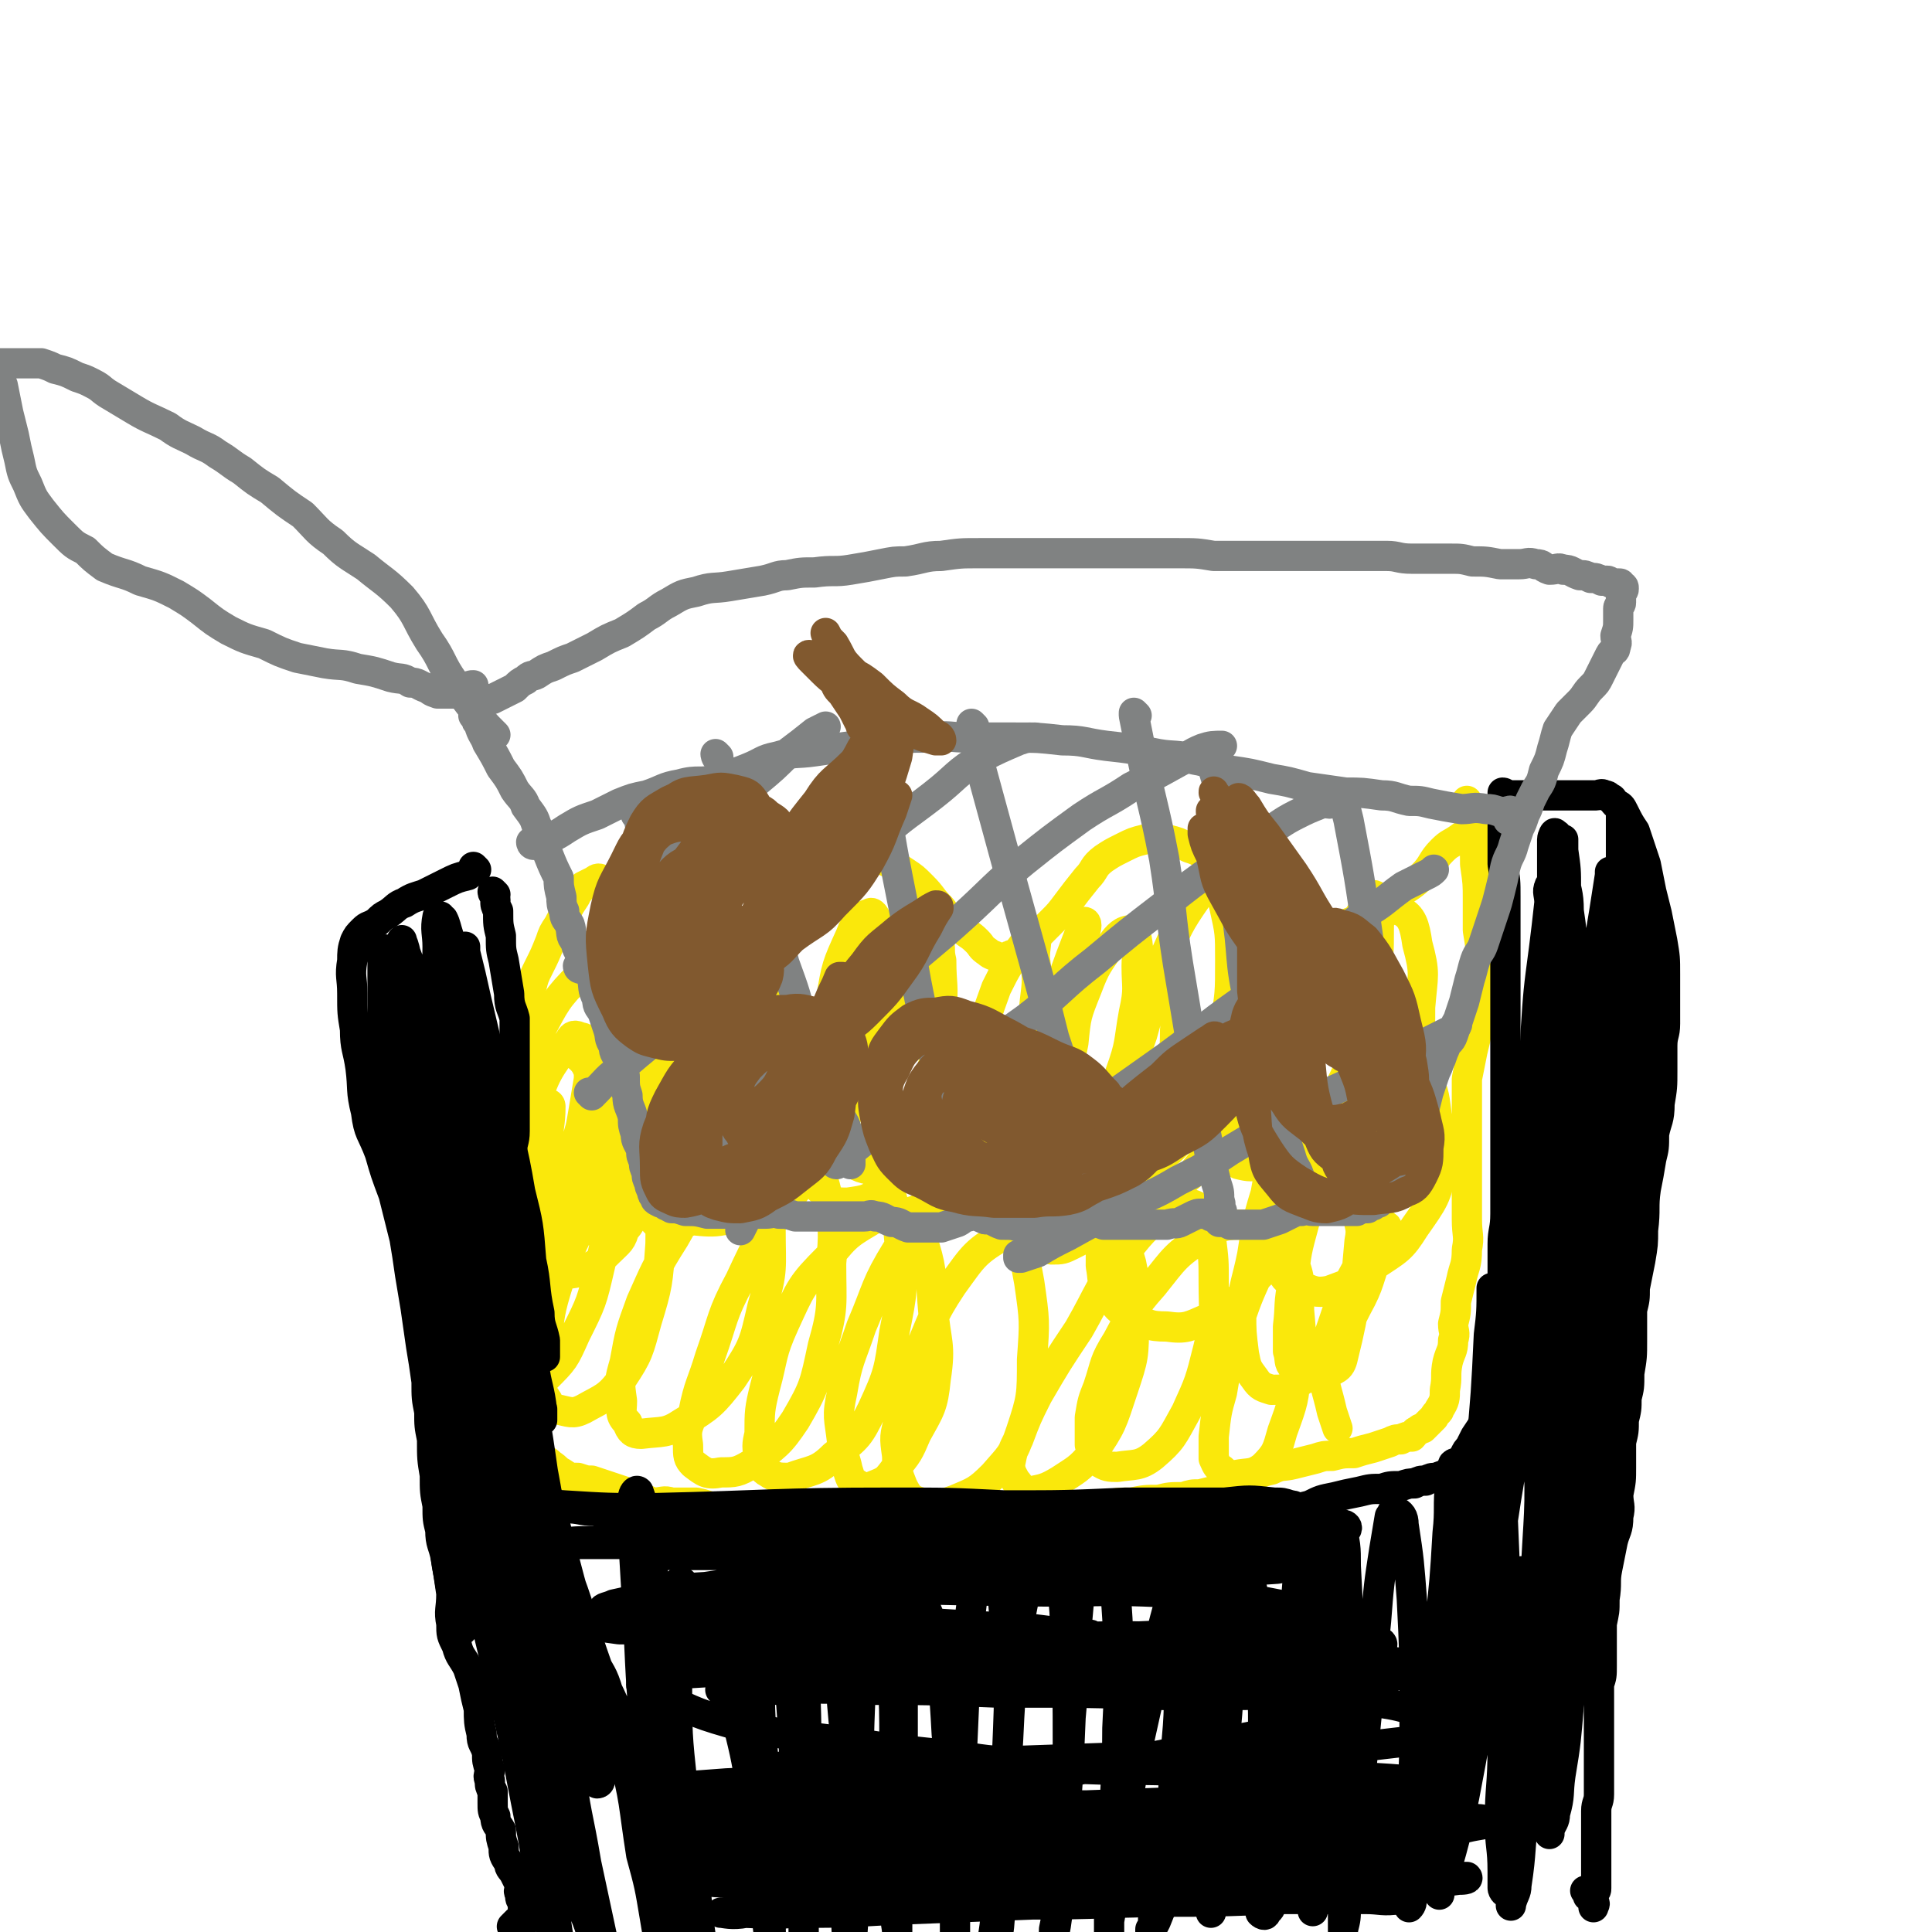 <svg viewBox='0 0 702 702' version='1.1' xmlns='http://www.w3.org/2000/svg' xmlns:xlink='http://www.w3.org/1999/xlink'><g fill='none' stroke='#FAE80B' stroke-width='11' stroke-linecap='round' stroke-linejoin='round'><path d='M542,297c0,0 -1,-1 -1,-1 0,0 0,0 0,1 -2,2 -2,2 -5,3 -2,3 -2,2 -5,4 -4,3 -4,2 -7,5 -4,4 -3,5 -7,9 -4,4 -5,4 -9,7 -5,4 -5,4 -9,6 -4,3 -4,3 -8,4 -5,2 -5,3 -10,4 -4,0 -4,0 -7,0 -4,0 -4,0 -8,-1 -3,-1 -3,-1 -5,-2 -4,-2 -4,-2 -6,-4 -3,-3 -3,-3 -5,-7 -3,-3 -2,-4 -4,-7 -2,-2 -2,-2 -4,-4 -2,-2 -2,-2 -4,-3 -3,-2 -3,-2 -6,-3 -4,-2 -4,-2 -8,-3 -4,-1 -4,-1 -8,0 -4,1 -4,1 -8,3 -4,2 -4,2 -7,4 -4,3 -3,4 -6,7 -4,5 -4,5 -7,9 -3,4 -3,4 -6,7 -3,3 -3,3 -6,6 -2,2 -2,2 -4,4 -2,1 -2,1 -4,2 -1,0 -1,0 -2,1 -2,0 -2,0 -3,0 -2,-1 -3,-1 -4,-2 -3,-2 -2,-2 -4,-4 -3,-3 -3,-2 -6,-5 -4,-3 -4,-3 -7,-7 -4,-4 -3,-4 -7,-8 -3,-3 -3,-3 -6,-5 -3,-2 -3,-2 -5,-3 -2,-1 -2,-1 -4,-2 -2,-1 -2,-1 -4,-1 -2,-1 -2,-1 -4,0 -4,1 -4,1 -8,2 -4,3 -4,3 -8,6 -4,4 -4,4 -7,8 -3,3 -3,3 -5,6 -2,3 -2,3 -4,6 -1,2 -1,2 -2,4 -1,2 -1,2 -2,4 -1,1 -1,1 -2,2 -1,0 -1,0 -2,0 -1,0 -1,0 -1,0 -2,-1 -2,-1 -3,-2 -2,-1 -2,-1 -4,-2 -3,-2 -3,-2 -6,-4 -3,-2 -3,-2 -6,-4 -3,-2 -4,-2 -7,-3 -3,-2 -3,-2 -6,-3 -3,-1 -3,-1 -5,-2 -3,-2 -3,-2 -6,-4 -3,-2 -3,-2 -5,-3 -2,-1 -2,-2 -4,-2 -1,-1 -2,-1 -3,0 -2,1 -2,1 -4,2 -2,2 -2,2 -3,4 -2,3 -2,3 -3,5 -2,3 -2,3 -3,5 -2,3 -2,3 -3,6 -2,5 -2,5 -4,9 -2,4 -2,4 -3,8 -1,5 -1,5 -2,9 -1,4 -1,4 -2,7 -1,3 -1,3 -2,6 -1,2 -1,2 -2,4 -1,3 -1,3 -2,5 -2,3 -2,3 -3,6 -1,3 -1,3 -2,6 -1,4 -2,4 -2,8 -1,3 0,3 0,6 -1,3 -1,3 -1,6 -1,3 -1,3 -2,6 -1,3 -1,3 -1,6 0,4 0,4 1,8 0,4 1,4 2,8 1,4 1,4 2,7 0,3 0,3 1,6 0,3 0,3 1,5 0,2 1,2 2,4 1,2 1,2 2,4 0,2 0,2 0,4 0,4 0,4 1,7 0,4 0,4 1,8 0,3 -1,3 0,5 0,3 1,3 2,5 0,2 0,2 1,4 0,2 0,2 0,4 0,2 -1,2 0,4 0,1 0,1 1,2 0,1 0,1 0,2 0,1 0,1 0,2 0,1 0,1 0,2 0,1 0,1 0,2 0,1 -1,1 0,1 0,0 1,-1 1,0 0,0 -1,1 0,1 0,0 0,0 1,0 1,-1 1,-1 2,0 1,0 1,0 2,0 1,1 1,1 2,1 2,1 2,1 3,2 3,2 2,2 4,3 3,2 3,2 6,2 3,1 3,1 5,1 3,1 3,1 6,2 3,1 3,1 6,2 3,1 3,2 5,2 3,1 3,1 5,2 4,0 4,-1 7,0 5,0 5,0 9,0 5,1 5,2 9,2 4,1 4,1 7,1 3,0 3,0 6,0 3,0 3,0 5,0 4,0 4,0 7,0 5,0 5,-1 9,0 5,0 5,0 9,1 4,0 4,-1 7,0 3,0 3,0 6,1 4,0 4,0 7,0 5,0 5,0 10,0 5,0 5,0 11,0 4,0 4,0 8,0 5,-1 5,-2 11,-2 5,-1 5,0 10,0 5,0 5,0 10,0 4,0 4,0 8,0 4,-1 4,-2 9,-2 4,-1 4,-1 9,-1 5,-1 5,-1 10,-1 4,-1 4,-1 9,-1 3,-1 3,-1 6,-1 4,-1 4,-1 8,-2 4,-2 4,-2 8,-3 5,-2 5,-3 10,-4 4,-2 4,-1 8,-2 4,-1 4,-1 8,-2 3,-1 3,-1 6,-1 4,-1 4,-1 8,-1 3,-1 3,-1 7,-2 3,-1 3,-1 6,-2 2,-1 2,-1 4,-1 2,-1 2,-1 4,-1 1,-1 1,-2 2,-2 1,-1 1,-1 2,-1 1,-1 1,-1 1,-1 1,-1 1,-1 1,-1 1,-1 1,-1 2,-2 1,-2 2,-2 2,-3 2,-3 2,-4 2,-7 1,-5 0,-5 1,-10 1,-4 2,-4 2,-8 1,-3 0,-3 0,-6 1,-4 1,-4 1,-8 1,-4 1,-4 2,-8 1,-5 2,-5 2,-11 1,-5 0,-5 0,-11 0,-5 0,-5 0,-10 0,-5 0,-5 0,-10 0,-5 0,-5 0,-10 0,-5 0,-5 0,-11 0,-5 0,-5 0,-10 1,-5 1,-5 2,-10 1,-4 1,-4 2,-9 1,-6 2,-6 2,-12 0,-6 0,-6 -1,-12 0,-5 0,-5 -1,-11 0,-5 0,-5 0,-11 0,-6 0,-6 -1,-13 0,-5 0,-5 -1,-10 0,-4 0,-4 -1,-8 0,-3 0,-3 -1,-5 '/><path d='M200,402c0,0 -1,-1 -1,-1 0,0 1,0 1,1 0,7 -1,7 -1,15 0,10 0,10 0,20 0,6 0,6 0,12 0,5 -1,5 0,9 0,1 0,2 1,2 0,-1 0,-2 1,-3 1,-4 1,-4 2,-9 1,-8 1,-8 2,-17 2,-8 3,-8 4,-15 2,-6 2,-6 3,-12 1,-6 1,-6 2,-12 0,-4 0,-4 0,-8 0,-3 0,-3 -1,-5 -1,-2 -1,-2 -2,-2 -2,-1 -3,-1 -4,1 -8,11 -9,12 -13,25 -4,8 -2,9 -3,18 -1,8 -1,9 0,17 0,5 0,6 2,10 1,4 1,4 4,8 2,3 2,4 6,6 3,1 4,1 8,0 5,-2 6,-3 10,-7 4,-4 5,-4 6,-9 4,-15 3,-16 5,-32 0,-3 0,-3 0,-6 -3,-12 -4,-12 -7,-25 -1,-5 -1,-5 -3,-9 -1,-1 -2,-1 -2,0 -2,3 -2,4 -2,8 -1,8 -2,8 -2,16 -1,10 0,10 0,20 0,7 0,7 0,15 0,5 -1,5 0,9 0,3 1,3 2,4 3,2 4,2 6,2 3,-1 4,-2 5,-4 4,-6 4,-7 6,-14 4,-11 4,-11 7,-23 4,-14 5,-14 8,-27 2,-8 2,-8 4,-15 0,-3 0,-4 0,-7 0,-1 0,-3 0,-2 -2,1 -3,2 -4,4 -5,9 -5,9 -8,19 -4,10 -4,10 -6,21 -2,8 -2,8 -3,17 -1,7 -2,7 0,13 1,8 1,10 6,15 2,2 4,1 8,0 8,-3 9,-3 14,-8 7,-7 8,-8 11,-17 8,-22 6,-23 11,-45 1,-5 0,-5 0,-11 -1,-3 0,-4 -1,-7 -1,-1 -1,-3 -2,-2 -3,1 -4,2 -6,5 -5,9 -6,9 -8,19 -5,18 -5,18 -6,37 -1,6 -1,6 1,11 2,4 3,5 7,7 4,3 5,5 8,3 13,-8 16,-9 25,-21 8,-10 7,-12 10,-24 4,-17 4,-18 5,-34 0,-5 -2,-6 -4,-8 -2,-1 -3,-1 -4,1 -4,4 -4,5 -5,10 -4,11 -3,11 -5,22 -2,11 -2,11 -2,21 -1,8 -1,8 0,15 0,5 -1,5 0,9 1,4 2,4 4,6 3,3 4,3 8,3 7,-1 8,-1 13,-6 7,-6 6,-8 10,-17 5,-11 4,-11 7,-23 3,-12 4,-12 4,-24 1,-9 0,-9 0,-18 -1,-4 0,-4 -1,-7 -1,-1 -2,-1 -2,0 -4,6 -4,6 -6,13 -5,12 -5,12 -8,25 -3,10 -2,10 -3,21 -1,9 -1,9 -1,18 -1,7 -1,7 0,13 0,4 -1,5 1,7 3,2 4,3 7,2 9,-3 10,-3 17,-10 9,-8 9,-9 15,-19 7,-12 7,-13 11,-26 3,-11 3,-11 4,-22 1,-8 1,-8 0,-16 0,-4 1,-6 0,-7 -1,-1 -3,0 -4,2 -6,8 -6,8 -10,16 -4,11 -4,11 -6,23 -2,11 -2,11 -3,22 0,9 0,9 1,18 1,6 1,6 3,11 2,3 2,5 5,6 5,1 6,0 12,-2 7,-3 8,-3 14,-9 6,-7 6,-8 10,-16 5,-11 5,-11 9,-22 4,-11 3,-11 5,-22 2,-9 1,-9 1,-17 0,-5 1,-5 0,-10 -1,-2 -1,-4 -2,-3 -3,0 -5,2 -7,5 -5,7 -6,8 -9,16 -4,10 -4,10 -5,20 -2,9 -1,10 -2,19 0,7 0,7 1,14 1,5 1,6 4,9 3,4 4,4 9,5 6,0 6,0 12,-2 8,-4 9,-3 15,-10 6,-7 6,-8 10,-17 4,-12 4,-12 6,-24 2,-12 2,-12 2,-24 0,-10 0,-10 -2,-19 -1,-4 -1,-6 -4,-7 -2,-1 -4,0 -6,3 -7,10 -7,11 -12,22 -5,14 -4,14 -8,28 -4,12 -5,11 -7,23 -2,7 -1,7 0,15 1,5 1,6 3,10 2,3 2,4 5,5 4,2 5,3 9,2 6,-2 7,-3 11,-8 7,-7 7,-7 12,-16 6,-11 6,-11 11,-23 5,-11 5,-11 8,-23 3,-9 3,-9 3,-19 1,-5 1,-8 -1,-10 -1,-1 -3,1 -5,4 -4,7 -3,8 -6,16 -5,12 -5,12 -8,25 -3,10 -4,10 -5,20 -1,6 -1,7 -1,13 1,4 0,5 2,8 1,3 2,4 4,5 4,1 5,1 9,0 6,-2 7,-2 12,-7 7,-6 7,-6 12,-14 6,-11 6,-11 10,-22 4,-11 4,-11 6,-23 2,-10 2,-10 2,-20 0,-5 1,-7 -1,-11 0,-1 -2,-1 -2,0 -5,8 -5,8 -8,17 -5,12 -6,12 -10,24 -4,11 -3,11 -5,22 -2,8 -2,8 -3,16 0,5 0,6 1,11 1,3 1,4 3,6 3,2 4,3 7,3 5,-1 6,-1 10,-4 6,-5 7,-5 12,-12 5,-9 5,-10 8,-20 3,-11 3,-12 3,-23 1,-12 2,-12 -1,-23 -1,-7 -2,-10 -6,-12 -4,-2 -6,1 -10,5 -8,9 -8,9 -14,20 -7,14 -6,14 -11,28 -5,13 -5,13 -8,26 -3,11 -4,11 -6,23 -1,8 -1,8 0,16 1,6 2,7 5,12 2,4 3,5 7,6 5,2 6,3 11,2 8,-3 9,-3 16,-9 9,-6 10,-6 15,-14 7,-10 8,-11 10,-22 2,-9 0,-10 -2,-19 -1,-8 -1,-9 -5,-15 -3,-3 -5,-5 -9,-3 -7,2 -7,4 -12,11 -8,10 -7,11 -13,22 -5,12 -6,12 -9,24 -3,11 -3,11 -4,21 -2,9 -1,9 -2,17 0,5 0,5 0,9 1,3 0,4 2,6 2,3 2,3 5,3 3,1 4,1 6,0 4,-3 6,-2 7,-7 5,-20 4,-21 6,-42 1,-5 0,-5 -1,-11 -1,-5 0,-6 -3,-10 -2,-3 -3,-3 -7,-2 -4,1 -4,2 -7,6 -10,12 -10,13 -18,27 -5,11 -5,11 -9,23 -4,10 -3,11 -5,22 -2,7 -2,7 -3,16 0,3 0,4 0,8 1,2 1,3 3,4 2,2 3,2 5,2 5,-1 6,0 10,-3 5,-5 5,-6 7,-13 4,-11 4,-11 5,-22 2,-11 2,-11 1,-22 0,-10 1,-11 -3,-20 -2,-6 -3,-6 -7,-9 -4,-3 -5,-3 -9,-2 -8,0 -9,0 -15,4 -11,7 -11,8 -19,18 -8,9 -7,9 -13,20 -5,8 -4,8 -7,17 -2,5 -2,5 -3,11 0,5 0,5 0,10 1,3 1,4 3,6 3,2 4,2 7,2 6,-1 8,0 13,-4 7,-6 7,-7 12,-16 5,-11 5,-11 8,-23 3,-12 2,-12 2,-24 0,-8 0,-8 -1,-16 -2,-6 -1,-8 -4,-11 -3,-2 -5,-2 -9,0 -10,6 -11,7 -18,16 -10,13 -9,14 -17,28 -8,12 -8,12 -15,24 -4,8 -4,8 -7,16 -2,4 -2,4 -3,9 0,3 1,4 2,6 2,2 2,4 5,4 5,-1 6,-1 11,-4 6,-4 7,-4 12,-10 7,-10 7,-11 11,-23 4,-12 4,-12 4,-25 1,-10 1,-11 -1,-21 -2,-7 -3,-9 -8,-13 -5,-4 -7,-5 -14,-4 -11,0 -13,0 -23,6 -12,7 -12,8 -20,19 -8,12 -7,13 -13,26 -4,10 -4,11 -6,22 -2,7 -2,7 -1,14 0,6 0,6 2,11 2,4 3,5 7,6 5,2 6,1 12,-1 7,-3 8,-3 14,-9 6,-7 7,-7 10,-16 4,-12 4,-13 4,-26 1,-14 1,-14 -1,-28 -2,-11 -2,-12 -7,-22 -3,-7 -4,-9 -11,-11 -6,-2 -8,-1 -13,2 -10,7 -11,9 -17,19 -8,13 -7,14 -13,28 -4,12 -5,12 -7,24 -2,9 -1,9 0,18 0,5 1,5 2,10 1,3 1,4 3,5 3,2 4,2 6,1 5,-2 5,-2 8,-6 5,-6 5,-6 8,-13 5,-9 6,-10 7,-20 2,-13 0,-13 -1,-26 -1,-11 0,-12 -3,-22 -2,-6 -2,-8 -7,-11 -4,-2 -6,-2 -10,0 -10,6 -11,6 -18,15 -10,10 -10,11 -16,24 -5,11 -4,12 -7,23 -2,8 -2,9 -2,17 -1,4 -1,5 0,9 1,3 1,4 3,5 3,2 4,2 8,2 8,-3 10,-2 16,-8 9,-7 9,-7 14,-17 6,-13 6,-14 8,-28 3,-15 3,-15 2,-31 -1,-13 -2,-13 -5,-26 -2,-6 -1,-9 -6,-12 -4,-2 -7,-2 -11,1 -11,8 -11,10 -19,21 -10,13 -10,13 -17,28 -7,13 -6,14 -11,28 -3,10 -4,10 -6,20 -2,6 -3,6 -2,12 0,4 0,5 2,7 4,3 5,4 10,3 5,0 6,0 11,-3 9,-7 10,-7 16,-16 7,-12 7,-13 10,-27 4,-14 3,-15 3,-30 1,-11 1,-12 -1,-23 -2,-8 -2,-10 -8,-16 -4,-4 -6,-6 -12,-4 -10,2 -11,3 -19,11 -11,10 -10,11 -17,23 -7,11 -7,12 -12,23 -4,11 -4,11 -6,22 -2,7 -2,7 -1,14 0,4 -1,5 2,8 1,3 2,4 5,4 8,-1 9,0 15,-4 10,-6 11,-7 18,-16 8,-12 8,-13 11,-26 4,-14 3,-14 3,-28 -1,-13 -1,-14 -6,-25 -4,-9 -4,-10 -12,-15 -5,-3 -7,-4 -13,-1 -10,3 -11,4 -19,13 -11,11 -10,12 -18,25 -6,12 -6,12 -10,25 -3,10 -2,10 -4,20 -1,6 -1,6 -1,13 0,4 0,4 2,7 1,2 1,3 3,3 5,1 6,2 10,0 7,-4 9,-4 14,-11 6,-9 6,-10 9,-21 4,-13 4,-14 5,-28 0,-11 1,-12 -2,-22 -2,-8 -2,-10 -8,-16 -3,-3 -5,-4 -10,-3 -8,1 -9,3 -16,9 -10,8 -10,9 -16,20 -7,11 -7,11 -11,22 -3,10 -2,10 -3,20 -1,7 -1,8 1,15 1,4 1,5 4,7 3,3 4,3 8,3 6,-1 7,-2 11,-6 7,-7 7,-7 11,-16 6,-12 6,-12 9,-25 3,-13 3,-13 3,-27 0,-12 0,-12 -2,-24 -1,-9 -1,-9 -4,-17 -2,-5 -2,-6 -6,-9 -2,-2 -4,-3 -6,-1 -4,2 -5,3 -8,8 -5,9 -5,9 -7,19 -2,8 -2,8 -1,17 0,7 0,7 3,14 1,4 1,5 3,7 3,2 4,3 7,3 7,-1 8,0 14,-4 9,-6 9,-7 15,-15 8,-13 8,-13 12,-27 4,-12 3,-13 5,-25 1,-10 0,-10 0,-20 -1,-7 0,-7 -3,-13 -2,-3 -2,-4 -6,-5 -5,-1 -6,-1 -12,1 -8,4 -8,5 -14,12 -9,9 -9,10 -15,21 -6,11 -5,12 -9,23 -2,9 -3,9 -3,18 0,6 0,6 3,12 2,5 2,6 6,8 4,2 5,2 10,1 10,-3 11,-2 19,-8 10,-6 10,-7 16,-17 6,-11 5,-12 8,-25 3,-12 2,-12 3,-24 0,-8 1,-9 -1,-16 -1,-5 -2,-7 -5,-9 -2,-1 -5,-1 -7,1 -6,7 -6,8 -10,16 -4,12 -4,12 -6,24 -2,12 -2,13 -1,25 0,10 0,11 4,20 3,8 4,8 10,13 6,5 7,6 15,6 11,1 13,2 24,-3 12,-5 13,-6 21,-15 10,-11 11,-12 17,-25 6,-13 4,-14 7,-28 2,-11 2,-11 3,-22 0,-7 0,-8 -1,-15 -1,-2 -2,-4 -3,-3 -4,1 -5,3 -7,8 -5,11 -5,11 -7,23 -2,12 -2,12 -2,24 -1,9 -2,9 0,18 2,7 3,8 7,14 3,4 4,5 9,6 6,2 6,3 13,2 10,-2 11,-1 20,-7 11,-7 11,-8 19,-19 8,-12 7,-13 14,-26 5,-11 5,-11 9,-22 2,-7 2,-7 3,-14 1,-2 1,-4 0,-4 0,0 -1,2 -2,5 -5,13 -5,13 -9,26 -4,15 -5,14 -8,29 -3,12 -2,12 -3,24 -1,9 -3,9 -2,17 1,6 2,7 6,12 2,3 3,5 6,6 4,0 4,0 8,-2 6,-3 6,-3 11,-8 7,-8 7,-8 12,-17 6,-14 6,-14 10,-29 3,-12 4,-12 4,-24 1,-5 0,-6 -2,-10 -1,-1 -3,-2 -4,0 -6,6 -6,7 -9,16 -5,16 -5,16 -8,32 -3,14 -2,14 -3,28 -1,10 -1,10 -1,20 1,5 0,6 3,11 3,4 3,5 8,7 6,3 6,4 13,4 7,1 8,0 15,-3 9,-5 10,-5 16,-13 9,-9 8,-10 14,-21 5,-11 4,-11 7,-23 2,-7 2,-8 2,-15 0,-2 1,-4 -1,-4 -2,0 -3,2 -5,5 -6,10 -7,11 -11,22 -4,13 -4,13 -6,26 -2,10 -3,10 -4,21 0,7 0,7 1,15 1,5 1,5 4,9 2,3 3,3 6,4 4,0 5,0 9,-2 6,-4 6,-4 11,-10 6,-8 6,-8 11,-18 5,-9 4,-10 8,-20 2,-4 3,-5 3,-9 0,-1 -2,-1 -3,0 -4,5 -4,6 -7,13 -6,11 -6,11 -10,23 -2,6 -3,7 -3,14 0,8 1,8 3,17 1,3 1,3 2,6 '/></g>
<g fill='none' stroke='#000000' stroke-width='11' stroke-linecap='round' stroke-linejoin='round'><path d='M180,325c0,0 -1,-1 -1,-1 0,0 0,0 1,1 0,0 0,0 0,0 0,0 -1,-1 -1,-1 0,1 1,1 1,3 0,2 0,2 1,4 0,5 0,5 1,9 0,5 0,5 1,9 1,6 1,6 2,12 0,5 1,5 2,9 0,4 0,4 0,8 0,4 0,4 0,7 0,4 0,4 0,7 0,5 0,5 0,10 0,5 0,5 0,9 0,4 -1,4 -1,8 -1,4 -1,4 -1,7 0,3 0,3 0,6 0,3 0,3 0,6 0,4 0,4 0,8 0,4 0,4 0,8 0,3 0,3 0,6 0,4 0,4 0,7 0,3 0,3 0,6 0,3 -1,3 -1,5 -1,3 -1,3 -2,6 -1,4 -1,4 -1,8 -1,4 0,4 0,7 0,3 -1,3 0,6 0,2 0,2 1,4 0,3 0,3 0,5 0,2 -1,2 -1,4 -1,2 -1,2 -1,4 0,2 0,2 0,3 0,1 0,1 0,2 0,2 0,2 1,3 0,2 0,2 2,4 1,3 1,4 4,6 1,2 1,2 4,3 1,2 2,1 3,2 2,1 2,2 4,2 4,1 4,0 7,1 6,0 6,1 11,1 5,1 5,1 10,2 5,0 5,0 9,0 6,0 6,0 13,0 6,0 6,0 13,0 5,0 5,0 10,0 4,0 4,0 8,0 5,0 5,0 9,0 6,0 6,-1 12,0 5,0 4,0 9,1 4,0 4,-1 7,0 4,0 4,0 7,0 4,1 4,1 8,1 5,0 5,-1 9,0 5,0 4,0 9,1 3,0 3,0 6,0 4,0 4,0 7,0 4,0 4,0 9,0 5,0 5,0 10,0 3,0 3,0 7,0 3,0 3,0 6,0 4,0 4,0 7,0 4,0 4,0 9,0 5,0 5,0 11,0 4,-1 4,-1 9,-1 4,-1 4,-1 8,-1 5,-1 5,-2 10,-2 5,-1 5,0 10,0 5,-1 5,-1 10,-1 4,-1 4,-1 8,-2 4,-2 4,-2 9,-3 4,-1 4,-1 9,-2 4,-1 4,-1 8,-1 3,-1 3,-1 7,-1 3,-1 3,-1 5,-1 2,-1 2,-1 4,-1 2,-1 2,-1 4,-1 2,-1 2,-1 4,-1 2,-1 2,-1 3,-2 1,-2 1,-2 2,-3 1,-1 1,-1 1,-2 1,-2 1,-2 2,-3 1,-2 1,-2 2,-4 2,-3 2,-3 4,-6 1,-3 1,-3 2,-6 1,-4 1,-4 1,-8 1,-4 1,-4 1,-8 1,-4 2,-4 2,-9 1,-3 0,-3 0,-6 0,-3 0,-3 0,-6 0,-4 0,-4 0,-8 0,-6 0,-6 0,-13 0,-5 1,-5 1,-11 0,-4 0,-4 0,-8 0,-4 0,-4 0,-8 0,-4 0,-4 0,-9 0,-6 0,-6 0,-12 0,-5 0,-5 0,-10 0,-4 0,-4 0,-8 0,-4 0,-4 0,-9 0,-5 0,-5 0,-11 0,-6 0,-6 0,-13 0,-4 0,-4 0,-9 0,-4 0,-4 0,-9 0,-4 0,-4 0,-9 0,-6 0,-6 -1,-12 0,-3 0,-3 0,-7 0,-3 0,-3 0,-6 0,-2 0,-2 0,-5 0,-2 0,-2 0,-4 0,-1 0,-1 0,-2 0,-1 0,-2 0,-2 1,0 1,1 2,1 0,0 0,0 1,0 1,0 1,0 2,0 1,0 1,0 2,0 2,0 2,0 3,0 2,0 2,0 4,0 2,0 2,0 4,0 3,0 3,0 6,0 3,0 3,0 6,0 2,0 2,0 4,0 1,0 2,-1 3,0 1,0 1,0 2,1 1,0 1,1 2,2 2,1 2,1 3,3 2,4 2,4 4,7 2,6 2,6 4,12 1,5 1,5 2,10 1,4 1,4 2,8 1,5 1,5 2,10 1,6 1,6 1,12 0,5 0,5 0,10 0,4 0,4 0,8 0,4 -1,4 -1,8 0,5 0,5 0,9 0,6 0,6 -1,12 0,6 -1,6 -2,11 0,5 0,5 -1,9 -1,6 -1,6 -2,11 -1,7 0,7 -1,15 0,5 0,5 -1,11 -1,5 -1,5 -2,10 0,4 0,4 -1,8 0,6 0,6 0,11 0,6 0,6 -1,12 0,5 0,5 -1,9 0,4 0,4 -1,8 0,4 0,4 -1,8 0,5 0,5 0,9 0,5 0,5 -1,10 0,4 1,4 0,8 0,5 -1,5 -2,9 -1,5 -1,5 -2,10 -1,5 0,5 -1,11 0,5 0,4 -1,9 0,4 0,4 0,7 0,4 0,4 0,8 0,4 0,4 -1,7 0,4 0,4 0,9 0,5 0,5 0,10 0,4 0,4 0,7 0,4 0,4 0,7 0,4 0,4 0,7 0,3 -1,3 -1,6 0,3 0,3 0,6 0,3 0,3 0,6 0,3 0,3 0,5 0,2 0,2 0,4 0,1 0,1 0,2 0,2 0,2 0,3 0,1 0,1 0,2 0,1 0,1 -1,1 0,1 0,1 0,2 0,1 0,1 0,2 0,1 0,1 0,2 0,0 0,0 0,0 0,-1 1,-1 0,-2 0,-2 -1,-1 -2,-2 0,-1 0,-1 -1,-2 '/><path d='M173,316c0,0 -1,-1 -1,-1 0,0 1,1 1,1 -1,1 -2,1 -3,2 -4,1 -4,1 -8,3 -4,2 -4,2 -8,4 -3,1 -4,1 -7,3 -3,1 -3,2 -6,4 -2,1 -2,1 -4,3 -3,2 -3,1 -5,3 -2,2 -2,2 -3,4 -1,3 -1,4 -1,7 -1,6 0,6 0,12 0,7 0,7 1,13 0,7 1,7 2,14 1,8 0,8 2,16 1,8 2,7 5,15 2,7 2,7 5,15 2,8 2,8 4,16 1,6 1,6 2,13 1,6 1,6 2,12 1,7 1,7 2,14 1,6 1,6 2,13 0,6 0,6 1,11 0,5 0,5 1,10 0,7 0,7 1,13 0,6 0,6 1,11 0,5 0,5 1,9 0,5 1,5 2,10 1,6 1,6 2,13 0,6 -1,6 0,11 0,4 0,4 2,8 1,4 2,4 4,8 1,3 1,3 2,6 1,5 1,5 2,9 0,4 0,5 1,9 0,4 1,3 2,7 0,3 0,3 1,6 0,2 -1,2 0,4 0,2 0,2 1,4 0,2 0,2 0,4 0,3 0,3 1,5 0,3 1,3 2,5 0,3 0,3 1,6 0,3 0,3 2,6 0,2 1,2 2,4 1,2 1,2 2,4 0,2 -1,2 0,3 0,2 0,2 1,3 0,1 0,1 0,2 0,1 0,1 0,2 0,1 0,1 0,2 0,1 0,2 0,2 -1,0 -1,-1 -2,-1 -1,1 -1,1 -2,2 0,0 0,0 0,0 '/></g>
<g fill='none' stroke='#808282' stroke-width='11' stroke-linecap='round' stroke-linejoin='round'><path d='M173,261c0,0 -1,-1 -1,-1 0,0 0,0 1,1 0,0 0,0 0,0 0,1 0,1 1,2 1,4 2,4 3,7 3,5 3,5 5,9 3,4 3,4 5,8 2,3 3,3 4,6 3,4 3,4 4,7 3,5 3,5 4,10 2,5 2,5 4,9 0,3 0,3 1,7 0,2 0,3 1,5 0,3 1,3 2,5 1,3 0,4 2,6 1,4 1,3 3,6 1,4 1,4 3,7 1,4 0,4 2,8 0,3 1,3 2,5 1,3 1,3 2,6 1,3 0,3 2,6 0,3 1,3 2,5 1,3 1,3 2,6 0,4 0,4 1,7 0,4 1,4 2,8 0,3 0,3 1,6 0,3 1,3 2,6 0,2 0,2 1,4 0,2 0,2 1,4 0,2 0,2 1,4 0,1 0,1 1,3 0,1 0,1 1,2 0,1 0,1 2,2 0,0 1,0 2,1 1,0 0,0 2,1 2,0 2,0 5,1 4,0 4,0 8,1 4,0 4,0 8,0 4,0 4,0 7,0 3,0 3,0 6,0 3,0 3,-1 5,0 3,0 3,0 6,1 4,0 4,0 7,0 4,0 4,0 7,0 3,0 3,0 6,0 3,0 3,0 5,0 2,0 2,-1 4,0 3,0 3,1 6,2 3,0 3,1 6,2 3,0 3,0 6,0 3,0 3,0 6,0 3,-1 3,-1 6,-2 2,-1 2,-2 4,-2 3,-1 3,0 6,1 3,0 3,1 6,2 4,0 4,0 7,1 2,0 2,0 4,0 3,0 3,0 6,0 3,-1 3,0 6,-1 2,-1 2,-2 4,-2 2,-1 2,-1 4,0 3,0 3,1 6,2 3,0 4,0 7,0 3,0 3,0 6,0 2,0 2,0 4,0 3,0 3,0 6,0 3,-1 3,0 5,-1 2,-1 2,-1 4,-2 2,-1 2,-1 4,-1 2,0 2,0 3,1 2,0 2,1 3,2 2,0 2,0 4,1 2,0 2,0 4,0 2,0 2,0 4,0 2,0 2,0 4,0 3,-1 3,-1 6,-2 2,-1 2,-1 4,-2 2,-1 2,-1 4,-1 2,-1 2,0 4,0 2,0 2,0 4,0 2,0 2,0 3,0 2,0 2,0 3,0 1,0 1,0 2,0 1,0 1,0 2,0 1,0 1,0 2,0 1,-1 1,-1 2,-1 1,0 1,0 2,0 1,-1 1,-1 2,-1 1,-1 1,-1 2,-1 1,-1 1,-1 1,-2 1,-1 1,-1 2,-2 1,-1 1,-1 2,-2 1,-1 1,-1 2,-2 1,-2 1,-2 2,-3 1,-2 1,-2 2,-4 1,-2 1,-2 2,-4 1,-2 1,-2 1,-4 1,-4 1,-4 2,-9 1,-4 1,-4 2,-8 1,-3 1,-3 2,-6 1,-3 1,-2 2,-5 1,-2 1,-3 2,-5 1,-3 2,-2 3,-5 1,-3 1,-3 2,-6 1,-3 1,-3 2,-6 1,-4 1,-4 2,-8 1,-3 1,-4 2,-7 1,-3 2,-3 3,-6 1,-3 1,-3 2,-6 1,-3 1,-3 2,-6 1,-3 1,-3 2,-7 1,-4 1,-4 2,-9 1,-4 2,-4 3,-8 1,-3 1,-3 2,-6 1,-2 1,-2 2,-5 1,-2 1,-2 2,-5 1,-2 1,-2 2,-4 2,-3 2,-3 3,-7 2,-4 2,-4 3,-8 1,-3 1,-4 2,-7 2,-3 2,-3 4,-6 2,-2 2,-2 4,-4 2,-2 2,-3 4,-5 2,-2 2,-2 3,-4 1,-2 1,-2 2,-4 1,-2 1,-2 2,-4 1,-2 2,-1 2,-3 1,-2 0,-2 0,-4 1,-3 1,-3 1,-6 0,-2 0,-2 0,-4 0,-1 1,-1 1,-2 0,-1 0,-1 0,-2 0,-1 0,-1 0,-2 0,0 1,0 1,-1 0,0 0,0 0,0 0,-1 0,-1 -1,-1 0,-1 0,-1 -1,-1 -1,0 -1,0 -2,0 -1,0 -1,-1 -2,-1 -1,0 -1,0 -2,0 -2,-1 -2,-1 -4,-1 -2,-1 -2,-1 -4,-1 -3,-1 -3,-2 -6,-2 -2,-1 -2,0 -5,0 -3,-1 -2,-2 -5,-2 -3,-1 -3,0 -6,0 -4,0 -4,0 -7,0 -5,-1 -5,-1 -10,-1 -4,-1 -4,-1 -8,-1 -4,0 -4,0 -7,0 -4,0 -4,0 -7,0 -5,0 -5,-1 -9,-1 -6,0 -6,0 -11,0 -4,0 -4,0 -8,0 -4,0 -4,0 -7,0 -4,0 -4,0 -8,0 -6,0 -6,0 -11,0 -5,0 -5,0 -10,0 -4,0 -4,0 -8,0 -6,-1 -6,-1 -13,-1 -7,0 -7,0 -14,0 -5,0 -5,0 -11,0 -5,0 -5,0 -10,0 -7,0 -7,0 -15,0 -6,0 -6,0 -12,0 -5,0 -5,0 -10,0 -7,0 -7,0 -14,1 -6,0 -6,1 -13,2 -4,0 -4,0 -9,1 -5,1 -5,1 -11,2 -6,1 -6,0 -13,1 -5,0 -5,0 -10,1 -4,0 -4,1 -9,2 -6,1 -6,1 -12,2 -6,1 -6,0 -12,2 -5,1 -5,1 -10,4 -4,2 -4,3 -8,5 -4,3 -4,3 -9,6 -5,2 -5,2 -10,5 -4,2 -4,2 -8,4 -3,1 -3,1 -7,3 -3,1 -3,1 -6,3 -2,1 -2,0 -4,2 -2,1 -2,1 -4,3 -2,1 -2,1 -4,2 -2,1 -2,1 -4,2 -2,0 -2,0 -4,0 -1,0 -1,-1 -1,0 -1,1 0,1 0,3 0,0 0,0 0,0 '/><path d='M180,267c0,0 -1,-1 -1,-1 0,0 0,0 1,1 0,0 0,0 0,0 -1,-1 -1,-1 -1,-1 -3,-3 -3,-3 -6,-7 -4,-5 -4,-5 -8,-11 -5,-7 -4,-8 -9,-15 -5,-8 -4,-9 -10,-16 -6,-6 -7,-6 -13,-11 -6,-4 -7,-4 -12,-9 -6,-4 -6,-5 -11,-10 -6,-4 -6,-4 -12,-9 -5,-3 -5,-3 -10,-7 -5,-3 -4,-3 -9,-6 -4,-3 -4,-2 -9,-5 -4,-2 -5,-2 -9,-5 -6,-3 -7,-3 -12,-6 -5,-3 -5,-3 -10,-6 -3,-2 -2,-2 -6,-4 -2,-1 -2,-1 -5,-2 -4,-2 -4,-2 -8,-3 -2,-1 -2,-1 -5,-2 -2,0 -2,0 -4,0 -1,0 -1,0 -3,0 -1,0 -1,0 -3,0 -1,0 -1,0 -2,0 -1,0 -1,0 -2,0 -1,0 -1,0 -2,0 0,0 1,0 1,1 0,1 0,1 0,2 0,1 0,1 0,2 0,2 0,2 1,3 1,5 1,5 2,10 1,4 1,4 2,8 1,5 1,5 2,9 1,5 1,5 3,9 2,5 2,5 5,9 4,5 4,5 8,9 4,4 4,4 8,6 3,3 3,3 7,6 7,3 7,2 13,5 7,2 7,2 13,5 5,3 5,3 9,6 5,4 5,4 10,7 6,3 6,3 13,5 6,3 6,3 12,5 5,1 5,1 10,2 6,1 6,0 12,2 6,1 6,1 12,3 4,1 4,0 7,2 3,0 3,1 6,2 2,1 1,1 4,2 1,0 1,0 3,0 1,0 1,0 2,0 1,0 1,0 2,0 2,-1 2,-1 3,-2 2,-1 2,-1 3,-1 '/><path d='M194,307c0,0 -1,-1 -1,-1 0,0 0,1 1,1 2,-1 2,-1 5,-2 4,-2 4,-2 7,-4 5,-3 5,-3 11,-5 4,-2 4,-2 8,-4 5,-2 5,-2 10,-3 6,-2 6,-3 12,-4 7,-2 7,0 14,-2 6,-2 6,-2 11,-4 5,-2 5,-3 10,-4 7,-2 7,-1 14,-2 7,-1 7,-1 14,-2 6,-1 6,-1 13,-2 7,-1 7,-1 15,-1 7,-1 7,0 14,0 8,0 8,0 17,0 8,0 8,0 17,1 8,0 8,1 16,2 9,1 9,1 19,3 6,1 6,0 13,2 6,1 6,2 13,4 7,1 7,1 15,3 6,1 6,1 13,3 7,1 7,1 14,2 6,0 6,0 13,1 5,0 5,1 10,2 4,0 4,0 8,1 5,1 5,1 11,2 4,0 4,-1 9,0 2,0 2,0 5,1 1,0 1,0 2,0 1,0 2,-1 2,0 0,1 0,1 -1,3 0,0 0,0 0,0 '/><path d='M232,297c0,0 -1,-1 -1,-1 0,0 0,0 1,1 0,0 0,0 0,0 1,5 1,5 2,10 5,22 5,22 10,44 4,16 5,15 9,31 3,10 3,10 6,21 2,6 2,6 4,13 2,6 3,5 4,11 2,5 2,5 3,9 0,4 1,4 1,7 -1,2 -1,2 -2,4 0,0 0,0 0,0 '/><path d='M261,275c0,0 -1,-1 -1,-1 0,0 0,1 1,2 2,6 3,5 5,12 6,15 6,16 11,32 5,15 4,15 8,30 4,11 4,11 7,23 3,8 3,8 6,17 3,6 3,6 6,13 2,5 3,4 4,9 1,3 0,3 1,6 0,2 0,2 0,5 0,0 0,0 0,0 '/><path d='M319,270c0,0 -1,-1 -1,-1 0,0 0,0 1,1 0,0 0,0 0,0 0,6 0,6 1,12 4,26 4,26 9,51 3,19 3,20 7,39 3,10 3,10 6,21 2,8 2,8 4,16 2,5 3,5 4,11 2,5 1,5 2,10 1,4 1,5 2,8 2,3 2,2 4,5 0,0 0,0 0,0 '/><path d='M354,264c0,0 -1,-1 -1,-1 0,0 0,0 0,1 2,5 1,5 2,10 6,22 6,22 12,44 5,18 5,18 10,36 3,11 3,11 6,23 3,9 3,9 6,18 2,8 2,9 4,17 2,5 2,5 4,11 2,4 1,5 2,9 1,4 1,4 2,8 1,2 0,3 1,4 1,0 1,-1 2,-2 0,0 0,0 0,0 '/><path d='M413,260c0,0 -1,-1 -1,-1 0,0 0,0 0,1 1,5 1,5 2,10 4,21 5,21 9,42 3,19 2,19 5,38 2,12 2,12 4,24 2,10 2,10 3,20 2,8 2,8 3,17 1,5 1,5 2,11 1,4 1,4 2,8 1,3 1,3 1,6 1,2 0,2 0,4 0,1 0,1 0,1 1,-1 1,-1 1,-1 '/><path d='M441,277c0,0 -1,-1 -1,-1 0,0 0,0 0,1 0,0 0,0 0,0 2,6 2,6 3,12 3,20 3,20 6,41 3,18 1,18 5,35 2,11 4,11 7,22 3,10 2,11 4,20 2,7 2,7 4,13 1,4 2,4 3,7 1,3 0,3 0,5 0,1 1,2 0,3 0,0 0,-1 -1,-1 0,-2 0,-2 -1,-4 '/><path d='M489,290c0,0 -1,-1 -1,-1 0,0 0,0 0,1 1,4 1,4 2,8 4,21 4,21 7,42 2,16 2,16 5,31 1,8 2,8 3,16 1,6 1,6 2,13 1,3 1,3 2,6 0,1 1,2 0,2 0,0 -1,-1 -2,-2 '/><path d='M371,457c0,0 -1,-1 -1,-1 0,0 0,1 0,1 1,0 1,0 1,0 3,-1 3,-1 6,-2 5,-3 5,-3 11,-6 9,-5 9,-5 19,-10 11,-5 11,-4 21,-10 10,-5 10,-5 19,-11 10,-6 10,-6 20,-12 9,-5 9,-5 18,-10 9,-4 9,-4 17,-9 6,-3 6,-3 13,-6 3,-2 3,-2 7,-4 2,-1 2,-1 4,-2 2,-1 2,-1 3,-2 1,-1 0,-1 0,-1 '/><path d='M362,426c0,0 -1,-1 -1,-1 0,0 0,0 0,1 0,0 0,0 0,0 8,-4 8,-4 15,-8 24,-17 24,-17 48,-34 15,-11 15,-12 31,-23 11,-8 11,-9 22,-16 9,-7 10,-6 19,-13 7,-4 7,-5 14,-10 4,-2 4,-2 8,-4 2,-1 2,-1 3,-2 0,0 0,0 0,0 '/><path d='M304,423c0,0 -1,-1 -1,-1 0,0 0,1 1,1 0,0 0,-1 0,-1 7,-5 7,-5 13,-10 14,-11 14,-11 28,-22 14,-10 14,-10 28,-20 13,-10 12,-11 25,-21 12,-10 12,-10 25,-20 10,-8 10,-8 20,-15 8,-6 8,-6 16,-11 6,-3 6,-4 12,-7 4,-2 4,-2 9,-4 1,-1 2,0 3,0 '/><path d='M263,405c0,0 -1,-1 -1,-1 0,0 0,1 1,1 1,-1 1,-2 2,-3 8,-6 8,-6 15,-11 12,-9 13,-8 24,-17 12,-10 11,-11 23,-21 11,-10 12,-10 23,-20 11,-10 11,-11 22,-20 10,-8 10,-8 21,-16 9,-6 9,-5 18,-11 8,-4 8,-4 17,-9 4,-2 4,-3 9,-5 3,-1 4,-1 7,-1 0,0 0,0 0,0 '/><path d='M215,398c0,0 -1,-1 -1,-1 0,0 0,0 1,1 0,0 0,0 0,0 6,-6 5,-6 12,-11 14,-12 14,-11 28,-23 12,-10 12,-11 23,-21 11,-10 11,-10 22,-20 10,-10 10,-10 20,-19 9,-8 10,-8 19,-15 9,-7 8,-8 18,-14 6,-3 6,-3 13,-6 3,-1 3,-1 6,-1 0,0 0,0 0,0 '/><path d='M211,352c0,0 -1,-1 -1,-1 0,0 0,1 1,1 5,-6 5,-6 10,-12 8,-11 7,-12 17,-22 9,-10 10,-10 20,-19 8,-8 9,-7 17,-15 6,-5 6,-5 12,-11 4,-3 4,-3 9,-7 2,-1 2,-1 4,-2 '/></g>
<g fill='none' stroke='#81592F' stroke-width='11' stroke-linecap='round' stroke-linejoin='round'><path d='M257,424c0,0 -1,0 -1,-1 0,0 1,0 1,0 0,-4 -1,-4 0,-7 0,-6 0,-6 1,-12 3,-7 2,-8 6,-14 3,-6 4,-6 8,-12 3,-4 3,-4 6,-8 2,-2 3,-2 5,-2 3,-1 3,0 5,1 3,1 4,1 5,3 3,4 3,5 3,9 1,6 0,6 -1,11 -2,6 -2,6 -5,11 -3,5 -3,5 -7,8 -4,4 -5,4 -10,7 -4,2 -4,2 -8,4 -3,0 -3,0 -5,1 -2,0 -2,0 -4,0 -1,-1 -2,-1 -2,-2 -1,-2 -1,-3 -1,-5 0,-4 0,-5 1,-9 3,-6 2,-7 6,-13 4,-5 5,-5 10,-10 4,-3 4,-3 9,-6 4,-2 4,-2 7,-3 3,-1 3,-2 6,-1 2,0 3,0 4,2 2,1 2,2 2,4 1,5 1,5 0,10 -2,6 -2,6 -5,12 -4,6 -4,6 -9,12 -4,5 -4,5 -9,8 -4,3 -4,3 -9,4 -2,1 -3,1 -5,2 -2,0 -3,0 -4,0 -2,-1 -2,-2 -2,-3 -1,-4 -2,-4 -1,-9 0,-8 0,-8 2,-15 3,-8 4,-8 9,-14 4,-4 4,-4 9,-7 3,-2 4,-2 7,-3 4,-1 4,-2 8,-1 4,1 5,1 8,4 4,5 5,5 7,11 2,6 2,7 1,14 -2,7 -2,7 -6,13 -3,6 -4,6 -9,10 -5,4 -5,4 -11,7 -4,3 -5,3 -10,4 -4,0 -4,0 -8,-1 -3,-1 -3,-1 -5,-3 -3,-3 -3,-4 -3,-8 -1,-6 -1,-7 1,-13 2,-11 2,-11 7,-20 4,-8 5,-8 11,-14 5,-5 5,-5 12,-9 4,-2 5,-2 10,-2 4,-1 5,-1 9,1 3,1 4,2 5,5 2,5 2,5 2,10 -1,8 -1,9 -5,16 -5,9 -5,9 -13,17 -6,6 -7,6 -16,10 -7,4 -7,3 -15,5 -6,2 -6,3 -12,4 -2,0 -3,0 -5,-1 -2,-1 -3,-1 -4,-3 -2,-4 -2,-4 -2,-9 0,-7 -1,-8 1,-14 4,-10 4,-10 11,-17 6,-7 7,-6 15,-11 5,-3 5,-3 11,-5 4,-2 4,-2 9,-2 4,-1 4,-1 8,1 3,0 3,0 4,2 2,3 3,4 2,7 0,6 -1,6 -3,11 -3,6 -3,7 -8,12 -5,6 -6,6 -13,10 -5,4 -6,3 -13,5 -5,2 -5,2 -11,3 -3,0 -3,0 -6,-1 -2,-1 -3,-2 -4,-4 -2,-4 -2,-4 -1,-9 0,-6 0,-7 3,-13 4,-7 4,-8 10,-14 6,-5 7,-5 14,-8 5,-2 5,-2 10,-3 4,-1 4,-1 8,0 4,1 4,1 7,3 3,3 3,3 3,6 1,5 0,5 -1,9 -3,7 -2,8 -7,14 -5,7 -6,7 -13,12 -6,5 -7,4 -15,7 -4,2 -4,2 -9,4 -2,0 -3,0 -5,0 -2,-1 -3,-1 -3,-3 -1,-4 -1,-4 0,-8 1,-8 1,-9 4,-16 4,-9 5,-9 11,-16 5,-5 5,-5 12,-9 4,-2 5,-2 10,-3 4,-1 4,-2 8,-1 4,0 5,0 8,2 3,3 3,3 5,7 2,4 3,4 3,8 -2,7 -3,7 -7,14 -4,6 -3,7 -9,11 -6,5 -7,4 -14,7 -5,3 -5,3 -11,4 -4,0 -4,0 -8,0 -3,-1 -4,-1 -5,-3 -2,-3 -2,-4 -2,-8 0,-8 0,-9 3,-16 5,-10 6,-10 13,-19 6,-6 6,-7 13,-11 4,-2 5,-2 10,-2 5,-1 6,0 11,1 4,0 5,0 8,2 3,3 3,4 3,7 1,5 0,6 -2,10 -5,7 -5,7 -12,14 -7,7 -6,7 -14,13 -6,4 -7,5 -14,7 -4,2 -4,1 -9,2 -3,0 -3,0 -6,-1 -2,-1 -3,-2 -3,-4 -1,-6 -1,-7 1,-12 3,-8 3,-8 8,-15 4,-5 5,-4 11,-8 4,-2 4,-2 8,-3 3,-1 3,-1 6,0 3,0 3,1 4,2 2,2 2,3 2,5 1,4 0,5 -1,8 -2,5 -2,5 -5,8 -3,4 -3,4 -7,7 -2,2 -2,2 -4,3 -1,0 -2,0 -2,-1 -2,-2 -2,-3 -2,-5 -1,-5 -1,-5 1,-10 1,-5 1,-5 4,-9 3,-3 3,-3 6,-5 2,-1 2,-2 4,-2 1,0 2,0 2,1 1,1 2,1 2,2 0,3 0,3 -1,5 -2,4 -2,5 -5,8 -2,2 -2,2 -5,4 -3,1 -3,1 -6,1 -3,0 -3,-1 -5,-1 0,0 0,0 0,0 '/><path d='M302,378c0,0 -1,-1 -1,-1 0,0 0,1 1,1 0,0 -1,-1 0,-1 1,-2 1,-2 2,-4 3,-4 3,-4 5,-8 3,-4 3,-4 6,-9 2,-3 2,-3 4,-5 1,-1 1,-1 2,-2 1,-1 2,-1 2,0 0,1 -1,1 -1,2 -3,4 -2,4 -5,7 -4,5 -4,5 -9,9 -4,4 -4,4 -9,8 -3,3 -3,2 -6,4 -2,2 -2,2 -4,3 -1,0 -2,0 -2,0 -1,0 -1,-1 0,-1 1,-3 1,-3 3,-6 6,-6 7,-5 13,-11 6,-6 5,-7 11,-14 5,-7 5,-6 12,-12 4,-3 4,-3 9,-6 3,-2 3,-2 5,-3 1,0 1,0 1,1 -2,3 -2,3 -4,7 -5,8 -4,9 -10,17 -5,7 -5,7 -12,14 -5,5 -5,4 -11,8 -3,3 -3,3 -7,4 -2,1 -2,2 -3,2 -1,0 0,-1 1,-1 1,-3 1,-3 3,-6 4,-5 5,-5 9,-11 4,-5 4,-5 8,-11 3,-3 3,-3 5,-6 1,-1 2,-2 2,-2 1,0 1,0 1,1 -2,2 -2,3 -3,5 -3,4 -3,4 -6,8 -3,4 -3,5 -7,8 -2,2 -3,1 -5,3 -1,0 -2,1 -2,1 -1,0 -1,-1 0,-2 0,-3 0,-3 1,-5 2,-5 2,-4 4,-9 0,0 0,0 1,0 '/><path d='M414,410c0,0 -1,-1 -1,-1 0,0 0,0 0,1 0,0 0,0 0,0 -1,-1 -1,-1 -2,-2 -4,-3 -4,-3 -8,-6 -10,-7 -9,-7 -19,-14 -8,-6 -8,-7 -17,-12 -8,-4 -8,-5 -16,-7 -5,-2 -6,-2 -11,-1 -4,0 -5,0 -9,2 -4,3 -4,3 -7,7 -3,4 -3,4 -4,8 -2,5 -2,5 -2,10 -1,5 -1,6 0,11 1,5 1,5 3,10 2,4 2,5 5,8 4,4 4,4 9,6 6,3 6,4 12,5 7,2 7,1 14,2 7,0 7,0 15,0 6,-1 6,0 12,-1 5,-1 5,-2 9,-4 3,-2 3,-2 6,-5 3,-3 3,-3 4,-6 2,-4 2,-4 1,-8 0,-4 -1,-4 -2,-8 -2,-4 -2,-4 -4,-8 -4,-4 -4,-5 -8,-8 -5,-4 -6,-3 -12,-6 -6,-3 -6,-3 -12,-5 -6,-2 -6,-1 -12,-2 -5,-1 -5,-2 -11,-1 -5,0 -5,0 -9,2 -4,1 -5,1 -8,4 -3,3 -3,4 -5,8 -3,5 -2,5 -3,11 -1,5 -1,5 0,10 0,5 0,6 2,10 3,5 3,5 8,8 6,4 7,4 14,5 7,2 8,2 15,2 10,0 10,0 20,-1 9,-1 9,-1 18,-3 6,-2 6,-2 12,-5 3,-2 3,-2 5,-4 2,-2 2,-3 1,-5 0,-4 0,-5 -2,-8 -4,-5 -4,-4 -9,-8 -6,-5 -6,-5 -13,-10 -6,-4 -6,-4 -14,-7 -5,-2 -6,-2 -12,-3 -4,-1 -5,-2 -9,-1 -5,0 -5,0 -10,2 -5,3 -5,2 -9,6 -4,5 -4,5 -6,11 -2,5 -2,5 -2,10 -1,4 -1,4 0,7 2,4 3,5 6,7 4,3 4,3 9,4 6,2 6,2 12,2 8,0 8,0 16,-1 7,-1 7,-1 13,-4 3,-2 4,-2 6,-5 2,-3 1,-4 1,-8 1,-3 1,-4 0,-7 -2,-4 -3,-4 -6,-7 -5,-4 -5,-5 -11,-7 -5,-2 -5,-2 -11,-2 -4,-1 -4,0 -8,1 -3,0 -4,0 -6,2 -2,3 -2,3 -3,6 -2,4 -1,4 -1,8 -1,4 -1,4 0,7 2,3 2,3 4,5 3,3 3,3 7,4 6,1 6,1 13,1 5,-1 5,-1 10,-3 3,-1 3,-1 5,-4 2,-2 2,-3 2,-6 0,-4 1,-5 -1,-9 -3,-5 -4,-5 -9,-9 -4,-3 -5,-3 -10,-5 -4,-2 -4,-2 -9,-3 -4,-1 -4,-1 -8,0 -4,1 -4,1 -7,3 -4,3 -4,3 -6,6 -2,4 -3,5 -2,9 0,5 0,5 2,9 2,4 2,4 5,6 4,3 4,3 8,4 4,2 5,2 9,2 5,-1 5,-1 9,-2 3,-1 4,-1 6,-3 2,-2 1,-3 1,-5 -2,-5 -2,-5 -5,-10 -3,-4 -3,-5 -6,-8 -3,-3 -3,-3 -7,-4 -4,-1 -4,-2 -8,-1 -5,0 -5,0 -9,2 -3,2 -4,2 -6,5 -2,3 -3,4 -3,7 -1,4 -1,4 0,7 1,2 2,2 3,4 0,0 0,0 1,0 '/><path d='M394,418c0,0 -1,-1 -1,-1 0,0 0,0 0,1 0,0 0,0 0,0 1,0 0,0 0,-1 5,-6 5,-6 11,-11 9,-8 9,-8 18,-15 5,-5 5,-5 11,-9 3,-2 3,-2 6,-4 2,-1 2,-2 3,-1 1,0 1,1 0,2 -1,2 -1,3 -2,5 -4,6 -4,6 -9,11 -6,6 -7,5 -15,10 -6,4 -6,4 -12,8 -4,3 -4,3 -7,5 -1,1 -1,2 -2,3 -1,0 -1,0 -2,0 0,0 0,0 0,0 3,-4 3,-4 7,-8 8,-7 8,-7 17,-14 10,-8 9,-8 19,-15 9,-5 9,-5 17,-10 6,-3 6,-3 11,-5 2,-1 2,0 4,0 1,0 2,-1 2,0 1,0 0,1 -1,2 -4,5 -4,5 -9,10 -8,7 -8,7 -16,14 -8,6 -8,6 -17,12 -7,5 -7,4 -15,8 -3,2 -3,2 -7,4 -2,0 -2,0 -3,0 -1,0 -2,-1 -2,-1 1,-3 2,-3 4,-5 6,-6 7,-6 13,-12 8,-7 8,-7 16,-14 5,-4 5,-5 12,-9 4,-3 5,-2 10,-4 3,-1 3,-1 6,-1 2,0 3,-1 3,1 1,1 0,2 -1,4 -4,6 -4,6 -8,11 -6,8 -6,9 -13,16 -6,6 -6,6 -14,10 -6,4 -6,4 -12,6 -3,2 -4,2 -7,3 -2,0 -2,0 -3,0 -1,0 -1,-1 -1,-1 2,-3 2,-3 4,-6 6,-7 7,-6 14,-13 7,-6 7,-7 15,-13 7,-5 7,-5 15,-9 5,-3 5,-3 11,-5 3,-1 3,-1 6,-2 1,0 2,-1 2,0 1,0 0,1 -1,2 -5,4 -5,4 -11,8 -10,8 -9,8 -19,15 -9,6 -10,6 -20,11 -8,4 -8,4 -16,6 -5,2 -5,1 -10,2 0,0 0,0 -1,0 '/><path d='M420,409c0,0 -1,-1 -1,-1 0,0 0,1 0,1 0,0 0,0 0,0 -3,-1 -3,-2 -5,-2 -6,-2 -6,-1 -12,-2 -8,-1 -9,-1 -17,-2 -9,-2 -9,-2 -17,-4 -7,-2 -7,-2 -13,-5 -4,-2 -4,-2 -7,-5 -1,-1 -2,-1 -2,-2 -1,-1 0,0 1,0 3,0 3,0 5,1 5,1 5,1 10,2 7,3 7,3 15,6 5,3 5,3 10,5 2,2 3,1 4,4 1,1 1,2 0,3 -1,4 -2,4 -5,6 -6,4 -6,4 -13,5 -6,2 -7,2 -14,2 -5,0 -5,0 -11,-1 -4,-1 -5,0 -8,-3 -3,-3 -3,-4 -4,-8 -2,-4 -2,-4 -1,-8 0,-3 -1,-4 1,-7 3,-3 4,-2 7,-3 5,-1 5,-2 10,-1 7,0 7,0 14,2 6,3 5,4 11,7 3,2 3,2 5,4 1,2 2,3 1,4 0,2 -1,3 -2,4 -3,1 -4,1 -7,2 -4,0 -5,0 -9,-1 -4,-1 -4,-1 -7,-3 -4,-2 -4,-3 -6,-6 -2,-3 -2,-3 -3,-7 -1,-2 -1,-3 0,-5 0,-2 0,-3 2,-3 3,-1 4,-1 7,0 5,1 5,2 9,4 5,3 5,3 9,6 2,2 3,2 3,4 1,1 0,2 -1,3 -4,1 -4,1 -8,2 -5,0 -5,-1 -11,-1 -3,-1 -3,-1 -7,-1 '/><path d='M493,423c0,0 -1,-1 -1,-1 0,0 0,0 0,1 0,0 0,0 0,0 -1,-2 -1,-2 -3,-3 -5,-7 -5,-7 -9,-15 -7,-11 -7,-11 -12,-22 -3,-8 -3,-8 -5,-16 -2,-4 -1,-5 -2,-9 0,-2 0,-2 1,-3 2,-1 3,-1 5,0 4,2 4,2 8,6 5,7 5,7 10,14 4,7 4,7 7,14 2,5 2,5 3,10 1,4 1,5 0,8 0,3 0,3 -2,5 -1,2 -1,3 -3,4 -3,0 -3,0 -6,-1 -5,-2 -5,-2 -8,-5 -5,-4 -6,-4 -9,-9 -5,-7 -5,-7 -7,-16 -3,-9 -3,-9 -4,-19 0,-7 0,-8 0,-16 0,-4 0,-4 1,-8 1,-2 2,-3 3,-2 4,1 4,3 8,6 7,7 6,7 13,15 6,7 6,7 13,15 5,7 5,7 11,15 4,6 4,6 7,12 2,4 2,5 2,9 0,3 0,3 -1,5 0,2 -1,3 -2,4 -3,1 -4,1 -7,1 -5,-1 -5,-1 -10,-2 -6,-2 -6,-2 -11,-6 -6,-5 -6,-5 -10,-12 -5,-7 -6,-6 -9,-14 -3,-7 -3,-8 -4,-15 0,-5 0,-6 1,-10 2,-4 2,-4 6,-6 4,-2 5,-2 9,0 6,2 6,3 12,7 8,5 9,5 15,12 6,7 5,7 10,16 3,6 3,7 5,14 1,5 2,6 1,11 0,5 0,6 -2,10 -2,4 -3,5 -6,6 -5,3 -6,2 -12,3 -6,0 -6,0 -12,-1 -8,-2 -8,-2 -15,-6 -6,-4 -7,-5 -11,-11 -5,-8 -5,-8 -7,-16 -2,-8 -2,-9 -2,-17 0,-8 -1,-8 1,-16 1,-3 2,-4 5,-6 4,-2 5,-3 9,-2 6,0 6,1 12,4 6,4 7,4 12,10 6,7 6,7 10,16 3,7 3,7 4,15 1,6 1,7 -1,13 -2,5 -3,6 -6,10 -3,4 -3,4 -7,6 -4,3 -5,3 -9,4 -4,0 -5,-1 -8,-2 -5,-2 -6,-2 -9,-6 -4,-5 -5,-5 -6,-12 -3,-9 -2,-9 -3,-19 0,-11 0,-12 2,-23 2,-9 3,-9 7,-17 3,-6 3,-7 7,-11 3,-2 4,-4 7,-3 5,0 5,2 10,5 6,6 6,6 12,14 4,7 5,7 8,15 3,7 2,8 3,16 1,7 1,7 -1,14 -1,5 -1,6 -3,10 -2,3 -3,3 -6,5 -3,2 -3,2 -6,3 -3,0 -4,0 -6,-1 -4,-2 -4,-3 -5,-7 -4,-6 -4,-6 -5,-13 -3,-11 -3,-11 -4,-22 0,-11 0,-11 1,-22 1,-9 1,-9 3,-17 1,-5 1,-6 3,-9 1,-2 2,-2 4,-1 5,1 5,2 9,5 5,6 5,7 9,14 4,8 4,8 6,17 2,8 2,8 1,17 0,8 0,8 -2,16 -2,6 -3,6 -6,11 -3,3 -4,3 -7,5 -3,2 -3,2 -6,2 -3,0 -4,0 -6,-2 -4,-3 -4,-3 -6,-8 -3,-7 -3,-7 -4,-15 -2,-11 -2,-11 -2,-21 0,-10 0,-10 1,-19 1,-7 2,-7 4,-13 1,-2 1,-4 3,-4 3,-1 4,-1 7,1 6,5 7,6 12,13 5,7 4,8 8,16 3,7 3,7 5,15 1,6 1,6 0,12 0,5 0,5 -2,10 -1,4 -1,4 -4,6 -3,2 -4,2 -7,3 -5,0 -5,0 -9,-2 -6,-3 -6,-3 -11,-7 -7,-5 -8,-5 -13,-12 -5,-8 -5,-8 -8,-17 -3,-9 -3,-10 -4,-19 0,-8 0,-8 0,-16 1,-4 1,-5 3,-8 2,-2 3,-2 6,-1 5,1 6,1 11,4 7,6 6,7 12,14 6,8 6,8 11,17 3,6 3,6 4,13 1,5 1,5 -1,10 -1,5 -1,6 -4,9 -3,3 -4,2 -7,4 -4,1 -4,1 -7,1 -4,-1 -5,-1 -8,-3 -5,-4 -4,-4 -7,-10 -4,-7 -4,-7 -6,-15 -3,-9 -2,-10 -3,-19 0,-9 0,-9 1,-17 1,-5 1,-6 4,-10 1,-2 2,-3 4,-2 3,0 4,1 7,3 4,5 4,6 7,12 4,8 3,8 6,17 2,5 2,5 3,10 1,3 2,3 1,6 0,2 0,2 -2,4 0,0 -1,1 -2,1 -1,-1 -2,-1 -3,-2 -4,-3 -4,-4 -6,-8 -5,-7 -5,-7 -9,-14 -5,-9 -5,-9 -8,-17 -3,-6 -3,-6 -4,-13 -1,-4 -1,-4 -2,-8 0,-1 1,-1 1,-1 2,0 2,1 4,2 4,4 4,4 7,8 4,5 4,5 7,11 3,6 3,6 5,12 2,4 2,4 3,8 1,2 1,3 0,4 0,0 -1,0 -2,0 -2,-1 -2,-1 -4,-2 -6,-4 -6,-4 -10,-9 -7,-7 -7,-7 -13,-14 -5,-7 -5,-8 -9,-15 -4,-7 -3,-7 -5,-15 -2,-4 -2,-4 -3,-8 0,-1 0,-2 0,-2 1,0 2,1 3,3 4,7 4,7 8,13 5,8 5,8 11,15 4,6 5,5 10,11 3,4 3,5 6,9 1,2 2,2 3,4 1,0 2,2 2,1 -1,-1 -2,-2 -3,-4 -5,-6 -5,-6 -9,-12 -6,-9 -7,-9 -13,-17 -5,-8 -5,-8 -9,-16 -3,-4 -2,-4 -4,-9 -1,-2 -1,-2 -2,-4 0,0 0,-1 0,0 2,3 2,3 4,6 5,9 4,9 10,17 5,8 6,8 12,15 4,5 4,5 8,9 3,3 3,3 6,6 1,2 2,1 3,3 1,0 1,2 0,1 -1,-2 -1,-3 -3,-7 -4,-5 -3,-5 -7,-11 -6,-8 -7,-7 -13,-15 -5,-8 -5,-8 -10,-16 -3,-5 -3,-5 -6,-10 -2,-2 -1,-2 -2,-4 -1,-1 -1,-2 -1,-1 4,7 4,8 9,17 6,9 6,9 12,18 5,7 6,7 12,13 4,4 3,5 8,8 3,3 3,3 7,5 1,0 2,1 3,1 1,0 0,-1 -1,-1 -1,-2 -1,-2 -2,-4 -4,-5 -5,-5 -8,-10 -6,-9 -5,-9 -11,-18 -5,-7 -5,-7 -10,-14 -4,-5 -4,-5 -7,-10 -1,-1 -2,-3 -3,-3 0,0 1,1 1,3 0,0 0,0 0,0 '/><path d='M229,317c0,0 -1,-1 -1,-1 0,0 0,1 1,1 2,0 2,0 4,1 9,2 9,1 17,5 9,4 9,5 17,11 6,6 7,6 10,12 2,4 3,5 2,9 -2,5 -3,6 -7,9 -5,4 -5,4 -11,6 -6,1 -6,0 -12,0 -4,-1 -4,-1 -8,-2 -3,-2 -4,-1 -6,-4 -3,-4 -3,-4 -4,-9 -2,-7 -2,-7 -2,-15 -1,-8 -1,-8 1,-16 1,-7 1,-7 4,-14 3,-4 3,-5 7,-8 4,-3 5,-3 10,-3 6,-1 7,-1 11,2 6,3 7,4 10,10 4,7 4,8 5,17 2,8 2,8 2,16 -1,8 0,9 -3,16 -3,6 -4,6 -9,10 -5,5 -5,5 -12,7 -4,2 -4,2 -9,3 -4,0 -4,0 -8,-1 -4,-1 -4,-1 -7,-3 -4,-3 -5,-4 -7,-9 -4,-8 -4,-8 -5,-17 -1,-10 -1,-10 1,-20 2,-9 3,-9 7,-17 3,-6 3,-7 8,-11 4,-3 4,-4 9,-4 7,-1 8,-1 14,1 7,3 8,4 13,10 5,7 5,8 7,17 2,7 2,8 2,16 -1,7 0,7 -3,14 -3,7 -3,7 -9,12 -4,4 -5,3 -11,5 -5,2 -5,2 -10,3 -3,0 -4,0 -7,-1 -4,-2 -4,-2 -7,-6 -4,-5 -3,-5 -5,-12 -2,-7 -3,-7 -3,-15 0,-9 0,-10 2,-18 3,-8 3,-8 7,-15 3,-4 3,-5 7,-7 5,-2 6,-2 12,-1 7,0 8,0 13,3 6,4 6,6 9,12 4,7 3,7 4,15 1,7 2,8 1,15 -2,8 -1,8 -5,15 -4,6 -4,6 -10,10 -5,4 -5,3 -11,5 -4,1 -4,1 -8,1 -3,0 -3,0 -5,-2 -3,-4 -3,-4 -4,-9 -2,-8 -1,-8 -1,-16 0,-8 0,-9 1,-16 2,-8 1,-9 5,-15 4,-5 5,-5 11,-8 5,-2 6,-2 11,-1 5,1 6,2 9,5 3,3 3,4 4,8 2,4 2,5 2,9 -1,6 -1,6 -3,12 -3,7 -3,8 -8,14 -4,5 -5,5 -12,8 -3,2 -3,2 -7,3 -3,0 -3,0 -5,-1 -3,-2 -3,-3 -4,-7 -2,-6 -2,-7 -1,-13 0,-11 0,-11 3,-21 4,-10 4,-10 10,-18 5,-7 6,-6 13,-11 4,-2 4,-2 9,-3 3,-1 3,-1 5,1 3,2 4,2 5,6 2,7 2,7 2,15 -1,8 -1,8 -3,16 -3,9 -2,10 -8,18 -5,7 -6,7 -14,13 -4,3 -5,3 -10,5 -2,0 -2,0 -4,0 -1,-1 -2,-1 -2,-2 -1,-4 -1,-5 -1,-10 0,-7 -2,-8 1,-15 2,-9 3,-10 8,-17 5,-7 5,-7 11,-13 3,-2 4,-3 7,-3 3,0 4,0 6,2 3,4 3,5 4,9 2,5 2,5 2,10 0,6 0,6 -1,11 -2,6 -2,7 -5,12 -3,5 -4,6 -9,9 -4,3 -5,2 -10,3 -3,0 -4,1 -7,-1 -3,-2 -3,-3 -4,-7 -2,-5 -1,-6 -1,-12 0,-8 -1,-8 1,-15 2,-9 2,-10 7,-16 4,-5 5,-5 10,-8 3,-2 3,-2 6,-1 3,0 4,1 6,3 3,5 2,6 3,11 2,5 2,6 2,11 -1,6 -1,6 -3,11 -3,6 -3,6 -7,11 -4,4 -4,5 -9,7 -3,2 -4,2 -7,2 -2,-1 -3,-1 -4,-3 -2,-3 -2,-3 -3,-7 -2,-6 -1,-6 -1,-13 0,-9 -2,-10 1,-19 3,-8 4,-8 10,-14 4,-4 5,-3 10,-5 4,-1 4,-1 8,0 4,1 5,1 7,4 4,5 4,5 5,11 2,5 1,6 1,11 -1,5 -2,5 -4,10 -2,4 -2,5 -5,8 -3,3 -3,3 -7,5 -3,1 -3,1 -6,2 -3,0 -4,0 -7,-1 -3,-2 -3,-2 -4,-5 -2,-4 -2,-4 -1,-9 0,-8 0,-8 3,-15 3,-7 3,-7 7,-12 2,-2 3,-2 5,-4 2,-1 3,-2 4,-1 2,0 2,1 2,2 2,5 2,6 2,11 -1,6 0,7 -2,12 -4,8 -4,8 -11,14 -6,6 -7,6 -15,11 -4,3 -4,3 -9,5 -2,2 -3,2 -5,2 -2,-1 -3,-1 -4,-3 -2,-5 -2,-5 -2,-10 0,-11 0,-11 1,-22 2,-11 2,-11 6,-21 3,-6 3,-8 9,-11 6,-3 7,-2 14,-2 5,0 6,0 9,2 5,4 5,5 7,11 3,7 2,7 2,15 -1,7 0,8 -2,14 -3,7 -3,7 -9,12 -5,5 -6,5 -13,8 -4,2 -4,2 -9,3 -3,0 -4,0 -6,-1 -4,-3 -4,-3 -6,-8 -3,-6 -3,-6 -4,-13 -1,-10 -1,-10 1,-19 1,-9 0,-9 4,-17 3,-5 4,-5 9,-8 6,-3 7,-2 14,-2 5,-1 6,-2 11,0 5,1 5,1 8,5 4,6 4,6 5,13 2,8 1,8 1,16 -1,7 -1,8 -4,15 -3,7 -4,8 -10,13 -5,4 -5,4 -12,5 -4,2 -4,2 -9,2 -4,-1 -5,0 -8,-3 -4,-4 -4,-5 -5,-12 -2,-8 -2,-8 -1,-17 0,-11 -1,-11 2,-21 3,-8 3,-9 9,-14 5,-4 6,-3 13,-4 5,-1 5,-1 10,0 4,1 5,1 7,4 2,3 2,4 2,8 -1,8 -1,9 -4,17 -3,7 -5,6 -9,13 -3,5 -3,5 -5,9 0,1 0,1 0,1 '/><path d='M259,354c0,0 -1,-1 -1,-1 0,0 0,1 1,1 0,0 0,-1 1,-1 2,-3 2,-3 5,-6 7,-7 7,-7 14,-14 9,-9 10,-9 19,-18 7,-7 7,-7 13,-15 4,-4 3,-4 7,-8 2,-2 3,-2 5,-3 1,-1 1,0 2,0 0,0 1,0 1,0 -1,3 -1,3 -2,6 -4,9 -3,9 -8,18 -5,8 -5,8 -13,16 -6,7 -7,6 -15,12 -4,4 -4,5 -9,8 -2,2 -2,2 -4,2 -2,0 -2,-1 -3,-2 -1,-1 -1,-2 0,-3 1,-6 1,-6 3,-11 4,-12 4,-12 9,-23 5,-11 5,-11 13,-21 5,-8 6,-7 13,-14 4,-5 4,-5 8,-10 3,-2 3,-3 5,-5 1,-1 2,-1 2,0 1,2 0,3 0,6 -2,9 -2,10 -5,19 -4,12 -4,13 -10,24 -5,11 -6,11 -13,20 -5,6 -5,6 -11,11 -3,2 -3,2 -6,4 -2,0 -2,1 -3,1 -1,0 -1,-1 0,-2 0,-3 1,-3 1,-5 3,-8 3,-8 6,-15 5,-12 5,-12 11,-23 5,-9 5,-9 11,-18 3,-6 4,-6 7,-12 2,-3 2,-3 3,-7 1,-2 1,-2 2,-4 1,0 1,0 1,0 0,1 0,2 0,3 -2,6 -2,6 -5,12 -5,9 -5,9 -10,17 -4,7 -5,6 -10,13 -3,4 -3,4 -5,7 -1,2 -2,2 -2,4 -1,0 -1,2 0,1 1,-1 1,-2 2,-4 5,-7 5,-7 10,-13 6,-9 6,-10 12,-18 5,-8 5,-7 10,-15 2,-3 2,-3 4,-7 1,-1 2,-2 2,-2 1,0 1,1 1,2 -1,7 -1,7 -2,14 -3,10 -3,10 -7,20 -4,10 -5,9 -11,19 -3,5 -3,5 -8,10 -2,3 -2,3 -5,5 -2,0 -2,1 -3,1 -1,0 0,-1 0,-1 0,-3 -1,-3 0,-6 1,-8 1,-8 4,-16 3,-9 4,-8 8,-16 4,-7 4,-7 7,-14 3,-5 3,-5 5,-10 1,-2 1,-2 2,-5 0,-1 0,-1 0,-2 0,0 0,-1 0,-1 -1,1 -1,1 -1,3 -1,1 0,1 0,2 -1,1 -1,1 -1,2 -1,0 -2,0 -2,-1 -2,-1 -1,-2 -2,-3 -1,-2 -1,-2 -2,-4 -2,-3 -2,-3 -4,-6 -2,-2 -2,-2 -3,-5 -1,-1 -2,-2 -1,-3 0,-1 1,-1 2,-1 3,0 3,0 5,1 4,2 4,2 8,5 4,4 4,4 8,7 4,4 5,3 9,6 3,2 3,2 6,5 1,0 2,1 2,2 -1,0 -1,0 -2,0 -3,-1 -4,-1 -6,-2 -4,-2 -4,-3 -7,-6 -4,-4 -4,-5 -8,-9 -5,-4 -5,-4 -10,-9 -4,-4 -3,-4 -6,-9 -2,-2 -2,-2 -3,-4 0,0 0,0 0,0 1,3 1,3 2,6 3,5 4,5 7,10 3,6 3,6 6,11 3,4 3,4 6,8 2,2 2,2 3,4 1,1 2,1 2,2 1,0 0,0 0,0 -2,-1 -2,-2 -3,-3 -4,-4 -3,-4 -7,-8 -4,-4 -4,-4 -9,-9 -4,-4 -4,-3 -8,-7 -2,-2 -2,-2 -4,-4 -1,-1 -2,-2 -1,-2 0,0 1,0 1,1 3,1 3,1 4,3 5,6 5,6 9,11 3,3 3,3 6,6 '/></g>
<g fill='none' stroke='#000000' stroke-width='11' stroke-linecap='round' stroke-linejoin='round'><path d='M139,411c0,0 -1,-1 -1,-1 0,0 1,0 1,1 0,4 0,4 1,8 3,14 4,14 7,28 5,19 4,19 9,37 3,15 3,15 6,29 1,8 1,8 3,15 0,3 1,3 2,6 0,2 0,2 0,3 0,1 0,1 0,1 0,-2 0,-3 0,-5 -1,-11 -2,-11 -3,-21 -2,-18 -1,-18 -4,-35 -3,-18 -4,-18 -8,-37 -3,-17 -3,-17 -6,-34 -2,-12 -2,-12 -4,-24 -1,-6 -1,-6 -1,-12 0,-1 0,-1 0,-1 0,0 0,0 0,0 3,16 3,16 6,33 3,20 2,20 4,41 3,21 4,21 6,42 1,19 0,19 2,38 1,14 1,14 2,28 1,11 0,11 2,21 1,6 1,6 3,13 0,3 1,3 2,5 0,1 0,3 0,2 -1,-5 0,-6 -1,-13 -2,-15 -2,-15 -4,-30 -3,-21 -3,-21 -6,-42 -3,-23 -3,-23 -7,-45 -3,-20 -5,-20 -8,-40 -2,-16 -2,-16 -3,-33 -1,-11 0,-11 0,-23 0,-8 0,-8 0,-16 0,-2 -1,-3 0,-5 0,0 0,0 1,0 4,10 5,10 7,21 5,20 5,21 8,41 5,24 4,25 8,49 4,23 5,23 9,47 3,17 3,17 6,34 3,12 2,12 5,23 1,6 1,6 2,12 0,3 0,3 0,5 0,1 0,2 0,2 0,0 0,-2 0,-3 -1,-7 -1,-7 -2,-13 -3,-16 -4,-16 -7,-32 -4,-21 -4,-21 -7,-42 -3,-22 -3,-22 -5,-44 -2,-22 -2,-22 -3,-44 -1,-17 -1,-17 -2,-34 -1,-11 0,-11 0,-23 0,-5 -1,-6 0,-11 0,0 1,0 1,0 1,9 1,9 3,18 3,21 2,21 5,43 4,26 5,26 9,52 4,24 4,24 7,48 3,19 3,20 5,39 2,16 2,16 4,31 0,11 0,11 1,21 0,6 1,6 2,11 0,2 0,2 0,4 0,1 0,2 0,2 0,-1 0,-2 0,-4 -1,-11 -1,-11 -2,-21 -2,-20 -2,-20 -5,-41 -3,-25 -3,-25 -8,-50 -4,-22 -5,-22 -9,-45 -4,-21 -4,-21 -7,-41 -2,-14 -2,-14 -4,-28 -1,-6 -1,-6 -2,-12 -1,-2 -1,-2 -1,-4 0,0 0,-1 0,0 1,5 1,5 2,11 3,17 2,17 6,35 6,24 8,24 14,48 6,24 6,24 11,48 4,21 4,21 7,42 3,19 2,19 4,39 2,14 3,14 4,28 2,11 1,11 2,21 0,6 0,6 1,12 0,3 0,3 0,6 0,2 0,2 0,3 0,1 0,0 0,0 0,-2 0,-2 0,-3 -2,-9 -2,-9 -4,-18 -3,-18 -3,-18 -7,-36 -5,-23 -5,-23 -11,-46 -5,-22 -6,-22 -12,-45 -5,-22 -4,-22 -9,-44 -3,-18 -4,-18 -7,-37 -2,-15 -2,-15 -4,-30 -1,-10 -1,-10 -2,-20 -1,-7 -1,-7 -2,-13 -1,-4 -1,-4 -3,-9 -1,-3 -1,-2 -2,-5 0,-1 0,-2 0,-1 1,2 1,3 2,7 2,13 1,13 4,26 3,22 3,22 7,44 6,26 6,26 13,52 6,25 7,25 15,50 6,21 6,22 13,43 7,20 6,21 14,40 5,15 6,15 12,29 3,8 4,8 6,17 2,5 2,5 4,11 0,3 0,3 1,5 0,2 0,2 0,3 0,1 0,2 0,2 -2,-3 -2,-4 -3,-8 -3,-10 -3,-11 -6,-21 -6,-19 -7,-19 -14,-38 -7,-22 -6,-23 -13,-45 -6,-22 -7,-21 -13,-43 -7,-22 -7,-22 -13,-44 -5,-18 -5,-18 -10,-36 -3,-14 -3,-15 -6,-29 -2,-11 -3,-11 -5,-22 -2,-8 -1,-8 -3,-15 -1,-3 0,-3 -1,-5 -1,-4 -2,-4 -3,-7 -1,-1 -1,-1 -1,-2 0,-1 0,0 1,0 0,0 0,0 0,0 1,2 1,2 2,5 3,13 3,13 5,27 5,23 4,24 10,47 7,25 8,25 16,50 7,24 7,24 14,48 6,21 5,21 11,42 4,13 5,13 10,27 3,6 4,6 6,13 2,4 2,4 4,8 0,1 0,2 0,3 0,0 0,-1 0,-2 -1,-3 -1,-3 -2,-5 -4,-9 -5,-9 -8,-18 -6,-19 -6,-19 -11,-38 -6,-23 -6,-23 -12,-47 -5,-23 -6,-22 -12,-46 -4,-20 -4,-20 -7,-42 -3,-18 -2,-18 -4,-36 -2,-13 -2,-13 -4,-25 -1,-9 -1,-9 -2,-17 -1,-5 -1,-5 -2,-10 0,-2 0,-2 0,-4 0,-1 0,-2 0,-2 1,2 1,3 2,6 3,14 3,14 5,29 5,22 5,22 9,45 4,20 4,20 8,41 3,14 4,14 6,29 2,10 2,10 4,20 0,4 1,4 2,8 0,2 0,2 0,3 0,1 0,1 0,1 0,-1 0,-2 0,-3 -1,-9 -2,-9 -3,-17 -3,-18 -2,-18 -6,-37 -4,-20 -5,-20 -9,-41 -3,-17 -3,-17 -5,-33 -2,-13 -1,-13 -3,-25 -1,-7 -1,-7 -2,-13 0,-2 0,-3 0,-3 0,0 0,1 0,2 2,8 2,8 4,17 4,17 4,17 8,34 4,18 5,18 8,36 3,12 3,12 4,25 2,9 1,10 3,19 0,5 1,5 2,10 0,2 0,2 0,4 0,1 0,2 0,2 -1,-1 -1,-2 -1,-4 -2,-9 -3,-9 -5,-19 -4,-17 -4,-18 -8,-35 -4,-18 -4,-18 -8,-35 -3,-14 -2,-14 -5,-28 -1,-6 -1,-6 -2,-12 0,-1 0,-2 0,-1 1,6 1,7 3,14 4,23 4,23 8,45 5,25 5,25 8,50 4,23 3,23 6,47 3,21 4,21 7,43 3,18 3,18 6,37 3,13 3,12 6,25 2,9 3,8 4,17 1,3 1,4 1,7 0,2 0,2 0,3 0,1 -1,1 -1,1 -1,-1 -1,-1 -1,-2 -3,-7 -4,-7 -6,-13 -4,-17 -3,-18 -7,-34 -5,-23 -5,-23 -12,-45 -5,-19 -6,-18 -12,-37 -5,-13 -5,-13 -10,-27 -2,-7 -2,-7 -5,-14 -1,-2 -1,-4 -1,-3 -1,1 -1,4 0,8 2,18 2,18 5,37 5,25 6,25 11,50 5,23 5,23 9,45 3,16 3,16 6,32 2,11 3,11 4,21 2,7 2,7 3,13 0,3 0,3 0,5 0,1 0,3 0,2 -1,-5 -1,-6 -2,-13 -4,-16 -4,-16 -8,-31 -5,-22 -6,-22 -12,-44 -5,-21 -5,-21 -10,-42 -2,-12 -2,-12 -5,-24 -1,-3 -2,-5 -2,-6 0,-1 0,2 1,4 3,16 3,16 7,32 6,25 6,25 12,50 5,21 5,21 9,42 3,15 3,15 5,29 2,8 2,8 4,17 0,3 1,3 2,7 0,1 -1,2 0,2 0,0 1,-1 1,-2 0,-5 -1,-6 -1,-11 -2,-14 -2,-14 -4,-28 -2,-18 -2,-18 -4,-36 -2,-17 -2,-17 -4,-35 -1,-10 -1,-10 -2,-20 -1,-3 -1,-5 -1,-6 0,-1 1,1 1,3 4,15 4,15 7,30 4,23 3,23 7,46 3,17 3,17 7,35 3,11 4,10 7,21 2,6 2,6 4,11 0,2 1,3 2,3 0,1 0,0 0,-1 -2,-7 -2,-7 -3,-14 -3,-14 -3,-14 -6,-28 -3,-18 -4,-18 -6,-36 -2,-19 -2,-19 -3,-38 -1,-11 0,-11 0,-22 0,-5 -1,-6 0,-9 0,-1 1,-1 2,0 4,11 4,11 7,22 7,21 8,21 13,42 5,19 4,19 7,38 3,11 3,11 5,23 1,6 1,6 2,12 0,2 -1,2 0,3 0,1 1,1 1,1 0,-4 0,-5 0,-9 -1,-13 -1,-13 -2,-27 -2,-21 -2,-21 -4,-42 -2,-22 -2,-22 -3,-44 -1,-17 -1,-17 -2,-34 -1,-6 -1,-7 0,-13 0,-1 1,-3 2,-2 1,3 2,5 2,10 4,23 4,23 6,46 3,25 3,25 5,51 2,18 2,18 4,36 0,13 0,13 1,25 0,6 -1,6 0,12 0,2 1,2 2,3 1,1 2,1 3,0 1,-4 1,-5 1,-9 -1,-13 -2,-13 -3,-27 -2,-20 -3,-20 -5,-40 -2,-19 -2,-19 -2,-38 -1,-12 0,-12 0,-24 0,-5 -1,-5 0,-10 0,-2 1,-3 2,-2 3,5 4,7 7,14 8,20 9,20 14,41 5,20 3,21 6,41 3,15 3,15 4,29 1,8 1,8 2,17 0,3 0,3 0,6 0,0 0,1 0,1 0,-3 0,-4 0,-7 -1,-12 -1,-12 -1,-25 -1,-20 -1,-20 -2,-41 -1,-21 -2,-21 -2,-43 -1,-17 -1,-17 0,-34 0,-7 -1,-8 0,-15 1,-2 2,-4 2,-3 2,1 3,3 3,7 4,19 3,19 5,39 2,22 2,22 3,45 2,17 2,17 2,35 1,11 1,11 1,22 0,6 0,6 0,12 0,2 0,2 0,3 0,0 0,1 0,1 0,-7 -1,-7 0,-13 0,-15 0,-15 1,-30 0,-21 0,-21 0,-42 0,-20 -1,-20 0,-40 0,-12 0,-12 1,-23 1,-4 2,-4 3,-7 1,-1 1,-2 1,-1 3,6 4,7 5,15 3,20 2,20 3,40 2,22 2,22 2,43 1,15 0,15 0,30 -1,9 0,9 0,19 0,3 0,3 0,6 0,1 -1,2 0,1 0,-2 0,-3 0,-6 2,-10 2,-10 2,-21 1,-19 1,-20 2,-39 0,-22 0,-22 1,-44 0,-17 0,-17 1,-33 1,-6 0,-7 2,-13 0,-2 1,-4 1,-3 2,0 2,2 2,5 3,16 3,16 4,32 2,21 2,21 2,43 1,17 0,17 1,34 0,9 0,9 0,19 0,4 0,4 0,8 0,2 0,2 0,3 0,1 0,0 0,0 0,-4 -1,-4 0,-7 0,-12 0,-12 0,-24 1,-19 1,-19 2,-38 0,-16 0,-16 0,-32 1,-9 0,-9 1,-18 1,-3 2,-4 3,-6 1,-1 2,0 2,1 3,7 4,8 5,15 4,18 4,18 5,36 2,21 2,21 2,41 1,13 0,13 1,26 0,9 0,9 0,18 0,3 0,3 0,6 0,1 0,3 0,2 0,-3 -1,-4 0,-8 0,-13 0,-13 0,-27 1,-20 1,-20 2,-40 1,-23 1,-23 2,-45 1,-16 2,-16 3,-31 1,-7 1,-7 2,-13 1,-2 1,-3 2,-3 1,-1 2,1 2,2 3,15 4,15 5,30 2,24 2,24 1,48 0,20 0,20 -1,39 -1,13 -1,13 -2,25 -1,8 -1,8 -2,16 0,3 0,3 -1,5 0,1 0,0 0,0 0,-5 0,-5 0,-10 1,-11 2,-11 2,-22 2,-20 2,-20 3,-40 2,-21 1,-21 3,-42 2,-16 2,-16 5,-31 1,-6 1,-7 4,-12 2,-2 3,-4 5,-3 2,0 2,2 2,5 2,14 3,14 3,28 1,21 1,21 1,42 -1,19 0,19 -1,38 -1,11 -1,11 -3,23 -1,8 -2,8 -3,15 -1,1 -1,2 -2,2 0,0 1,-1 1,-2 2,-6 3,-5 3,-11 3,-14 2,-15 3,-30 2,-23 2,-23 3,-47 2,-21 1,-21 3,-42 2,-12 2,-12 4,-24 1,-4 1,-4 2,-8 1,-1 2,-2 2,-1 2,2 2,3 2,7 3,16 3,16 4,32 1,20 1,20 0,40 0,19 -1,19 -1,37 -1,11 -1,11 -2,22 0,5 0,5 0,11 0,2 0,2 0,3 0,1 0,2 0,2 0,-1 0,-3 0,-5 2,-11 2,-11 3,-21 3,-18 3,-18 6,-36 4,-18 4,-18 8,-36 2,-12 2,-12 5,-23 1,-4 1,-4 2,-8 1,-1 1,-3 1,-2 1,0 1,1 1,2 2,11 2,11 2,22 1,18 0,18 0,36 -1,16 -1,17 -3,33 -2,11 -2,11 -4,23 -2,5 -2,5 -4,10 -1,2 -1,2 -2,3 0,1 0,1 0,1 1,-2 1,-3 1,-5 2,-10 3,-10 4,-20 3,-19 3,-19 4,-39 2,-18 1,-18 2,-36 1,-13 2,-13 3,-25 1,-6 1,-6 2,-12 1,-2 1,-3 2,-3 1,-1 2,1 2,2 2,11 2,11 2,23 1,18 1,18 1,37 0,18 0,18 -1,36 0,11 0,11 0,21 0,5 0,5 0,9 0,2 0,2 0,3 0,1 0,2 0,2 0,-1 0,-2 0,-4 1,-9 1,-9 2,-17 1,-17 1,-17 2,-33 2,-18 2,-18 3,-37 1,-12 2,-12 2,-24 1,-6 0,-6 0,-11 0,-1 1,-3 1,-2 2,1 3,2 4,6 3,13 2,13 3,27 2,16 2,16 2,32 1,15 0,15 0,29 0,10 1,10 0,21 0,4 0,4 -1,9 0,2 0,3 0,4 1,1 2,1 2,0 2,-2 2,-2 2,-5 2,-9 1,-10 2,-19 2,-19 2,-19 3,-37 2,-20 2,-20 3,-40 1,-13 1,-13 2,-26 1,-6 1,-6 2,-11 1,-2 1,-3 1,-3 1,-1 1,0 1,1 2,10 2,10 2,19 1,18 2,18 1,36 0,19 -1,19 -2,37 0,14 0,14 0,27 0,7 0,7 0,13 0,3 0,3 0,5 0,1 0,2 0,2 0,1 0,0 0,0 1,-5 1,-5 1,-10 1,-15 1,-15 1,-30 1,-21 1,-21 2,-41 1,-17 1,-17 2,-35 1,-8 1,-8 2,-17 1,-3 0,-3 1,-6 0,-1 1,-1 1,-1 2,7 2,8 2,15 1,19 1,19 1,37 0,20 0,20 -1,39 0,15 0,15 -1,30 0,8 0,8 0,16 0,3 0,3 0,7 0,2 0,2 0,3 0,1 0,0 0,0 1,-4 1,-4 1,-8 2,-12 2,-12 3,-24 2,-20 2,-20 4,-40 2,-20 2,-20 4,-40 1,-13 1,-13 3,-26 1,-6 1,-6 2,-12 1,-1 1,-3 2,-2 2,1 3,2 3,5 2,13 2,14 3,27 1,20 1,20 1,39 0,18 0,18 -1,35 0,11 0,11 -1,23 0,4 0,4 0,9 0,2 0,2 0,4 0,1 0,2 0,2 1,-1 1,-2 1,-3 1,-9 1,-9 2,-17 2,-19 2,-19 4,-38 2,-21 2,-21 4,-43 2,-18 2,-18 3,-35 1,-9 0,-9 1,-19 1,-3 0,-4 1,-6 1,-1 2,0 2,1 1,10 1,10 1,20 0,22 -1,22 -2,44 -1,18 -1,18 -2,37 -1,14 0,14 -2,28 0,9 -1,9 -2,18 0,3 0,3 0,7 0,1 0,1 0,1 0,1 0,0 0,0 1,-4 1,-4 2,-7 4,-14 4,-14 7,-28 4,-21 4,-21 7,-41 3,-21 2,-21 5,-43 2,-17 2,-17 5,-35 2,-10 2,-10 4,-20 1,-4 1,-5 2,-7 1,-1 2,0 2,1 2,9 2,9 2,18 1,24 0,24 -1,47 -1,24 -1,24 -3,48 -1,19 -1,19 -3,38 -1,11 -1,11 -2,21 0,5 0,5 -1,9 0,2 0,2 0,3 0,1 0,0 0,0 1,-4 2,-4 2,-7 2,-13 1,-13 3,-27 2,-20 3,-20 5,-41 2,-25 2,-25 4,-49 2,-22 2,-22 4,-44 2,-16 1,-16 4,-33 1,-6 1,-7 3,-13 1,-1 2,-3 2,-2 2,4 2,6 3,12 2,21 2,21 1,42 -1,25 -2,25 -4,50 -3,20 -3,20 -6,40 -1,12 -1,13 -3,25 -1,7 0,7 -2,14 0,3 -1,3 -2,6 0,1 0,2 0,1 0,0 0,-1 0,-3 1,-7 1,-7 1,-13 2,-18 2,-18 3,-36 1,-23 1,-23 2,-46 1,-23 1,-23 2,-46 1,-23 1,-23 2,-46 1,-18 1,-18 0,-36 0,-12 -1,-12 -2,-24 0,-7 0,-7 -1,-14 0,-3 0,-3 -1,-6 0,-1 0,-2 0,-2 0,3 0,5 0,10 0,19 0,19 -1,38 -1,25 0,25 -2,51 -1,21 -1,21 -3,43 -1,14 -1,14 -2,28 0,9 0,9 -1,18 0,3 0,3 0,6 0,1 0,3 0,2 0,0 0,-1 0,-2 1,-8 0,-8 1,-16 1,-17 2,-17 3,-34 2,-23 1,-24 3,-47 2,-25 2,-25 4,-50 2,-23 1,-23 4,-45 2,-19 4,-18 7,-37 2,-13 2,-13 3,-25 1,-6 0,-6 0,-13 0,-2 0,-3 0,-4 0,-1 0,1 0,1 -2,13 -2,13 -4,25 -5,27 -6,27 -10,53 -4,25 -4,25 -7,50 -3,20 -3,20 -6,41 -1,11 -1,11 -3,23 0,5 0,5 -1,10 0,2 0,2 0,3 0,1 0,1 0,1 0,-1 0,-2 0,-4 0,-10 0,-10 0,-20 1,-19 1,-19 1,-38 1,-21 0,-21 1,-43 1,-22 1,-22 2,-44 1,-15 1,-15 3,-30 1,-8 1,-8 2,-17 0,-3 -1,-4 0,-6 0,-1 2,0 2,1 1,8 1,8 1,15 0,22 0,22 -1,43 0,25 -1,25 -2,50 0,16 0,16 -1,32 0,10 0,10 0,20 0,5 0,5 0,10 0,1 0,3 0,3 0,-1 0,-2 0,-3 0,-6 0,-6 0,-11 1,-15 2,-14 2,-29 1,-20 0,-20 0,-40 0,-21 0,-21 0,-42 0,-17 0,-17 0,-33 0,-12 0,-12 0,-23 0,-5 0,-5 0,-10 0,-1 1,-3 1,-2 1,0 2,2 2,4 2,13 1,13 3,25 3,21 4,21 6,42 2,20 1,20 2,40 1,16 0,16 1,31 1,8 1,8 2,17 0,3 1,3 1,6 0,1 0,3 0,2 1,-6 0,-8 1,-15 1,-17 2,-17 3,-33 1,-23 1,-23 2,-46 1,-20 1,-20 1,-41 0,-13 0,-13 0,-26 0,-6 0,-6 0,-11 0,-1 0,-3 0,-3 0,0 1,2 1,4 1,12 1,12 1,23 0,19 0,19 0,38 0,20 1,20 1,41 0,16 0,16 0,32 0,11 1,11 1,22 0,5 0,5 0,9 0,2 0,2 0,4 0,0 0,1 0,1 0,0 1,-1 1,-3 0,-8 0,-8 0,-16 1,-17 1,-17 2,-34 1,-20 1,-20 1,-41 1,-15 1,-15 1,-31 0,-8 0,-8 0,-16 0,-2 0,-5 0,-5 0,-1 0,2 0,3 0,11 0,11 0,22 0,22 0,22 -2,44 -1,23 -1,23 -4,46 -1,17 -2,17 -4,34 -1,12 -2,12 -3,24 0,5 1,5 0,10 0,2 0,3 -1,4 0,1 -1,1 -1,1 0,-2 0,-3 0,-5 -1,-12 -1,-12 -2,-24 -1,-22 -1,-22 -3,-43 -1,-22 -2,-22 -4,-44 -1,-19 -1,-19 -2,-38 -1,-13 0,-13 -2,-26 0,-7 -1,-7 -2,-14 0,-2 0,-4 0,-5 0,0 0,1 0,2 0,7 0,7 0,14 0,15 -1,15 -1,31 0,15 1,15 1,31 0,10 0,10 1,21 1,5 1,5 2,10 0,2 0,2 0,4 0,0 0,1 0,1 1,-1 1,-2 1,-4 1,-8 2,-8 2,-15 0,-15 -1,-15 -2,-29 -1,-16 -1,-16 -2,-32 0,-11 0,-11 -1,-23 0,-7 0,-7 -1,-14 0,-2 0,-3 0,-4 0,0 0,0 0,1 0,7 0,7 -1,15 -1,18 -1,18 -3,37 -2,24 -3,24 -6,49 -2,23 -2,23 -6,47 -2,18 -3,18 -6,36 -1,11 -1,11 -3,22 0,6 0,6 -1,11 0,2 0,2 0,4 0,0 0,0 0,0 0,-3 0,-3 0,-6 0,-9 0,-9 0,-18 0,-11 0,-11 0,-23 0,-5 0,-5 0,-11 0,0 0,-1 0,-1 0,8 0,9 -1,17 -1,21 -1,21 -3,43 -3,23 -4,23 -7,46 -3,18 -3,18 -5,36 -1,13 -1,13 -2,26 0,7 0,7 0,15 0,3 0,3 0,7 0,2 0,3 0,3 0,1 1,0 1,0 1,-4 2,-4 2,-7 2,-13 2,-13 4,-26 3,-19 3,-19 5,-39 2,-18 2,-18 3,-37 1,-11 1,-11 2,-22 1,-3 0,-5 1,-6 1,-1 2,1 2,2 2,12 2,13 2,25 1,23 1,23 1,45 0,20 0,20 -1,39 0,14 -1,14 -1,27 0,9 1,9 1,18 0,3 0,3 0,6 0,1 1,2 2,2 0,0 1,0 1,-1 0,-3 -1,-3 -1,-7 1,-13 1,-13 2,-25 1,-18 1,-18 2,-35 1,-15 1,-15 1,-29 0,-8 0,-8 0,-16 0,-2 0,-5 0,-4 1,0 1,2 1,5 1,13 1,14 0,27 0,17 -1,17 -2,34 0,12 0,12 0,24 0,0 0,0 0,0 '/><path d='M266,685c0,0 -1,-1 -1,-1 0,0 0,0 1,0 0,0 0,0 0,0 6,0 6,0 13,0 24,1 24,1 48,1 26,0 26,0 53,-1 26,0 26,0 52,-1 21,0 21,0 41,-1 16,0 16,0 33,0 9,0 9,0 19,0 4,0 6,0 8,0 1,1 -2,1 -3,1 -16,2 -16,3 -32,4 -30,2 -30,2 -60,3 -32,2 -32,1 -63,2 -26,1 -26,1 -52,2 -17,1 -17,1 -35,1 -10,1 -10,0 -20,0 -3,0 -7,0 -6,0 1,0 4,1 9,0 18,0 18,0 36,-1 28,-2 28,-3 56,-4 28,-2 28,-2 57,-2 23,-1 23,-1 46,-1 14,-1 14,0 28,-1 6,0 6,1 12,0 1,0 3,0 2,0 -2,-1 -4,-1 -9,-1 -22,1 -22,1 -45,1 -31,1 -31,1 -63,1 -26,1 -26,2 -52,2 -19,1 -19,1 -39,1 -10,1 -10,0 -20,0 -2,0 -5,0 -5,0 -1,1 2,1 3,1 15,2 15,2 30,2 27,1 27,0 53,-1 29,0 29,0 57,-1 24,0 24,0 48,-1 15,0 15,0 30,0 6,0 6,1 13,0 2,0 4,0 3,0 0,-1 -2,0 -5,-1 -21,0 -21,-1 -42,-1 -32,-1 -32,0 -64,-1 -31,0 -31,0 -63,0 -21,-1 -21,-2 -43,-2 -14,-1 -14,0 -28,-1 -7,0 -7,0 -14,-1 0,0 -1,0 -1,0 10,0 10,0 21,0 24,-1 24,-1 48,-1 31,-1 31,-1 62,-2 28,0 28,0 57,0 21,-1 21,0 42,-1 12,0 12,1 24,0 5,0 5,0 9,0 0,-1 1,-1 0,-1 -7,-2 -7,-2 -15,-2 -28,-2 -28,-1 -55,-1 -36,-1 -36,-3 -71,-3 -28,-1 -28,0 -55,0 -20,1 -20,1 -40,1 -12,1 -12,1 -24,0 -4,-1 -7,-2 -8,-2 -1,-1 2,0 5,-1 18,-1 18,-1 36,-2 28,-2 28,-3 57,-3 33,-1 33,-1 66,-1 28,1 28,2 56,2 21,1 21,0 42,0 12,-1 12,-1 24,-2 4,-1 7,-1 8,-2 1,0 -2,-1 -4,-1 -16,-2 -16,-2 -32,-2 -35,-1 -35,0 -69,-1 -35,0 -35,0 -70,-1 -25,0 -25,0 -50,0 -14,0 -14,0 -28,0 -6,0 -6,0 -12,0 -1,0 -3,0 -2,0 5,0 7,0 13,0 24,1 24,1 48,1 30,-1 30,-2 60,-2 28,-1 28,-1 56,-2 22,0 22,0 43,-1 12,-1 12,-1 24,-2 4,0 5,1 8,0 1,-1 0,-2 -1,-2 -5,-2 -6,-2 -12,-2 -24,-2 -24,-1 -49,-2 -31,-1 -31,-2 -63,-2 -28,-1 -28,-1 -57,-1 -20,-1 -20,0 -39,0 -11,0 -11,0 -21,0 -2,0 -4,0 -5,0 -1,0 1,0 2,0 13,0 13,0 26,0 29,-1 29,-1 58,-2 29,-1 29,-1 58,-2 26,-1 26,-1 52,-2 17,-1 17,-1 34,-3 9,-1 9,-1 18,-3 2,-1 4,-1 4,-2 0,-2 -2,-3 -4,-3 -17,-4 -17,-6 -34,-7 -33,-3 -33,-2 -66,-2 -32,-1 -32,-1 -65,-1 -25,-1 -25,-1 -51,-1 -16,-1 -16,0 -31,0 -8,0 -8,0 -15,0 -2,0 -4,0 -3,0 2,0 5,0 11,0 19,-1 19,-2 38,-2 29,-1 29,-1 59,-1 29,-1 29,-1 58,-1 24,-1 24,0 48,0 15,-1 15,-1 30,-1 6,-1 6,-1 13,-1 1,-1 3,-1 2,-1 -1,-1 -2,-2 -5,-2 -17,-2 -18,-2 -35,-2 -34,-1 -34,-1 -67,0 -31,0 -31,0 -62,1 -22,0 -22,0 -43,0 -13,1 -13,0 -25,1 -5,0 -5,0 -10,0 -1,0 -3,0 -2,0 4,0 6,0 12,0 21,-1 21,-1 43,-1 29,-1 29,-2 58,-2 26,-1 26,-1 52,-1 19,-1 19,-2 38,-2 10,-1 10,0 20,0 4,-1 6,0 7,-1 1,-1 -1,-2 -3,-2 -10,-2 -11,-2 -21,-2 -31,0 -31,1 -62,1 -33,1 -33,1 -66,2 -26,0 -26,0 -52,1 -19,1 -19,2 -38,2 -8,1 -8,0 -16,1 -2,0 -5,0 -4,0 1,0 4,0 8,0 20,-1 20,-2 40,-2 29,-2 29,-1 58,-2 30,-1 30,-1 59,-2 22,-1 22,-1 44,-1 13,-1 13,-1 26,-2 6,-1 6,-1 11,-2 1,-1 1,-2 0,-2 -4,-2 -5,-2 -11,-3 -22,-4 -22,-5 -45,-6 -31,-2 -31,0 -63,-1 -26,0 -26,-1 -51,0 -20,0 -20,1 -40,1 -11,1 -11,1 -22,0 -4,-1 -6,-2 -7,-2 -1,-1 2,0 4,0 15,-1 15,-1 29,-1 25,-1 25,-1 51,-1 27,-1 27,-1 55,-1 24,-1 24,-1 49,-2 14,-1 14,-1 29,-2 6,-1 6,-1 12,-2 1,-1 3,-2 2,-2 0,-2 -2,-2 -4,-2 -15,-2 -15,-2 -30,-3 -32,-2 -32,-2 -65,-2 -27,-1 -27,0 -53,0 -22,1 -22,0 -43,1 -14,0 -14,0 -28,1 -5,0 -5,0 -10,0 0,0 -1,0 0,0 9,0 10,0 20,0 23,-1 23,-1 46,-2 30,-1 30,-2 61,-2 26,-1 26,-1 53,-1 19,-1 19,0 38,0 10,0 10,0 19,0 4,0 5,0 7,0 1,-1 0,-2 -1,-2 -8,-1 -8,-1 -16,0 -28,0 -28,1 -56,1 -29,1 -29,1 -59,2 -24,1 -24,2 -48,2 -19,1 -19,1 -38,2 -11,0 -11,0 -22,1 -2,0 -4,0 -5,0 -1,0 1,0 2,0 13,0 13,0 25,0 24,-1 24,-1 47,-1 26,-1 26,-1 52,-1 23,-1 23,0 46,0 15,0 15,0 30,0 7,0 7,0 14,0 2,-1 4,-1 3,-1 0,-1 -2,-1 -4,-1 -10,0 -10,0 -20,0 -28,3 -28,2 -56,5 -28,3 -27,3 -55,6 -25,3 -25,2 -50,5 -18,2 -18,2 -36,5 -10,2 -10,2 -19,4 -2,1 -4,1 -4,2 -1,1 1,3 2,3 13,3 13,3 26,4 26,3 27,2 53,3 29,2 29,1 57,2 24,0 24,0 48,0 14,1 14,0 27,1 5,0 5,0 10,0 0,-1 1,-1 0,-1 -6,-2 -7,-2 -14,-2 -27,-1 -27,0 -54,0 -31,0 -31,0 -61,0 -26,-1 -26,-1 -51,-2 -18,-1 -18,-1 -37,-1 -7,-1 -7,-1 -15,-1 -1,0 -4,0 -3,0 0,0 2,0 5,0 16,-2 16,-3 31,-3 26,-1 26,0 51,0 23,1 23,1 47,2 17,1 17,1 35,2 8,1 8,1 16,2 2,0 3,0 4,0 1,0 -1,0 -1,0 -11,0 -11,0 -22,0 -22,2 -22,2 -45,5 -22,3 -22,4 -44,6 -17,2 -17,2 -34,3 -7,1 -7,1 -14,2 -2,1 -3,1 -3,2 0,2 2,2 4,3 14,6 14,7 28,11 21,5 22,4 43,7 20,3 20,3 40,5 13,2 13,2 26,2 6,1 6,0 11,1 1,0 3,0 2,0 -2,0 -4,-1 -9,0 -15,0 -15,0 -30,1 -22,2 -22,3 -44,4 -20,2 -20,1 -40,2 -13,1 -14,1 -26,2 -1,1 0,0 1,0 7,1 7,2 14,2 18,2 18,2 37,2 20,1 20,1 41,1 16,1 16,0 32,0 9,0 9,0 18,0 3,0 4,0 5,0 1,0 -1,0 -1,0 -7,0 -7,0 -13,0 -19,2 -19,1 -37,3 -21,3 -21,3 -41,6 -17,3 -17,3 -33,6 -6,2 -6,2 -13,4 -2,1 -3,1 -3,1 0,1 2,0 4,0 11,2 11,3 23,3 20,2 20,2 40,1 23,0 23,0 45,-1 20,-2 20,-2 41,-3 12,-2 12,-2 25,-3 5,-1 5,0 9,-1 1,-1 3,-1 2,-2 -1,-3 -2,-4 -6,-5 -13,-3 -14,-3 -27,-3 -24,-1 -24,-1 -48,-1 -21,0 -21,0 -43,0 -16,1 -16,1 -33,1 -7,1 -7,0 -15,0 -2,0 -5,1 -4,0 0,0 3,-1 6,-1 14,-3 14,-2 28,-4 25,-3 26,-3 51,-6 28,-4 28,-3 55,-8 23,-4 23,-4 46,-9 16,-3 16,-3 31,-7 7,-2 8,-2 14,-5 2,-2 3,-3 2,-5 0,-2 -1,-3 -3,-4 -13,-4 -13,-3 -27,-5 -26,-4 -26,-3 -53,-6 -27,-3 -27,-3 -54,-5 -19,-2 -19,-1 -38,-2 -13,-1 -13,0 -26,-1 -6,-1 -6,-1 -12,-2 -2,-1 -4,-2 -3,-2 1,-1 3,0 7,0 16,-4 15,-5 31,-8 23,-4 23,-5 45,-7 22,-2 23,-1 45,-2 16,-1 16,-2 32,-2 7,-1 7,0 14,0 2,-1 4,-1 4,-2 0,-1 -1,-2 -3,-2 -12,-2 -12,-2 -24,-2 -27,-1 -28,-1 -55,0 -26,0 -26,0 -52,1 -22,0 -22,0 -44,0 -14,0 -14,0 -28,0 -6,0 -6,0 -12,0 -2,0 -4,0 -3,0 0,0 2,0 5,0 16,-1 16,-1 32,-1 24,-1 24,-2 48,-2 23,-1 23,0 47,0 19,-1 19,-1 39,-1 10,-1 10,0 20,0 4,0 5,0 7,0 1,-1 0,-2 -1,-2 -10,-2 -10,-2 -20,-2 -23,0 -23,1 -47,1 -27,1 -27,2 -54,2 -24,1 -24,1 -48,2 -18,0 -18,-1 -36,-1 -9,0 -9,0 -18,0 -2,0 -2,0 -5,0 0,0 -1,0 0,0 8,-1 8,-1 16,-1 23,-1 23,-2 47,-2 27,-1 27,0 55,1 29,0 29,0 58,0 26,1 26,1 53,1 16,0 16,0 33,0 8,0 8,0 16,0 3,-1 4,-1 6,-1 1,-1 0,-1 -1,-1 -4,-1 -4,-1 -9,-1 -18,-2 -18,-2 -37,-2 -28,-1 -28,-1 -55,-1 -24,-1 -24,-1 -48,-1 -19,-1 -19,-1 -38,-1 -16,-1 -16,-1 -32,-1 -9,-1 -9,0 -18,0 -3,-1 -3,-1 -6,-1 -1,0 -2,0 -2,0 1,0 3,0 5,0 10,0 10,-1 19,0 17,0 17,1 34,1 19,1 19,2 39,2 21,1 21,1 42,1 20,-1 20,-1 39,-1 14,-1 14,-1 27,-1 9,-1 9,-1 18,-1 3,-1 3,-1 7,-1 2,-1 2,-1 3,-1 1,-1 0,-1 -1,-1 -1,-1 -1,-1 -2,-1 -3,-1 -3,-1 -6,-1 -9,-1 -9,-1 -18,0 -18,0 -18,0 -36,0 -22,1 -22,1 -44,1 -20,-1 -20,-1 -41,-1 -43,0 -43,1 -87,2 -16,0 -16,0 -32,-1 -13,-1 -13,-1 -25,-3 -3,-1 -3,-1 -6,-2 '/></g>
</svg>